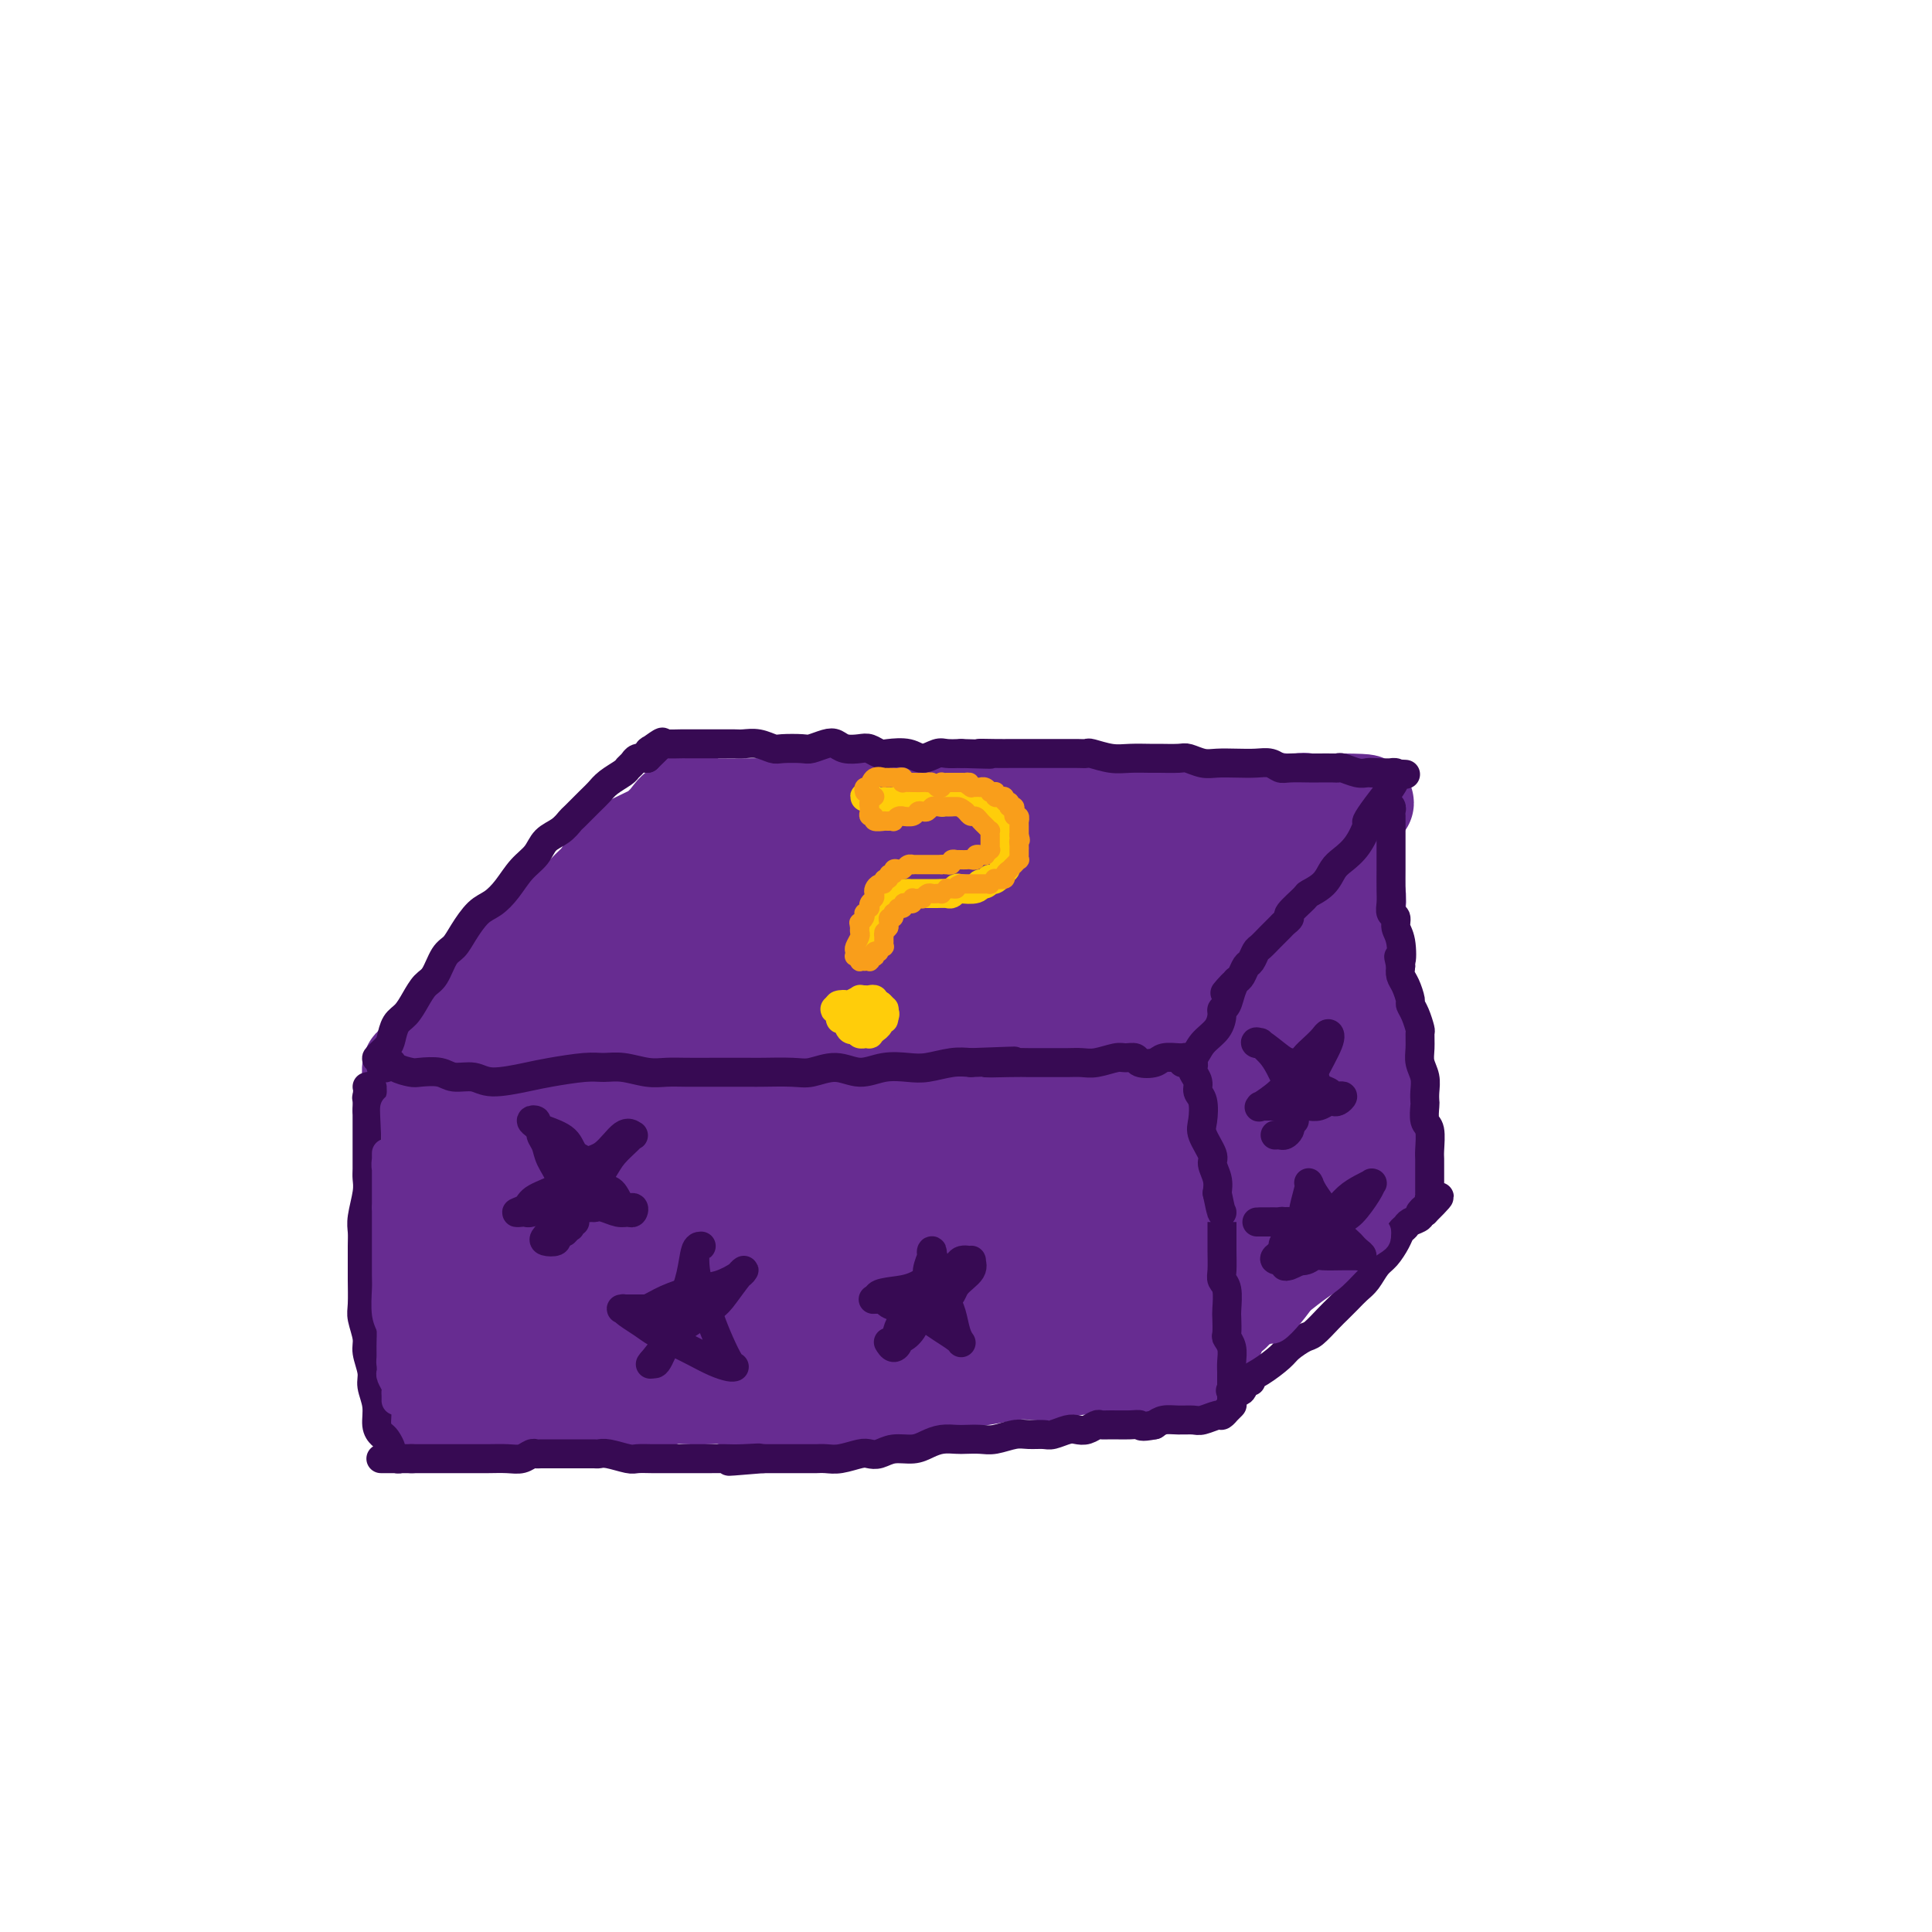 <svg viewBox='0 0 400 400' version='1.1' xmlns='http://www.w3.org/2000/svg' xmlns:xlink='http://www.w3.org/1999/xlink'><g fill='none' stroke='rgb(0,0,0)' stroke-width='4' stroke-linecap='round' stroke-linejoin='round'><path d='M87,210c-0.018,0.473 -0.035,0.945 1,0c1.035,-0.945 3.123,-3.309 5,-5c1.877,-1.691 3.544,-2.711 5,-4c1.456,-1.289 2.701,-2.847 5,-5c2.299,-2.153 5.652,-4.903 8,-7c2.348,-2.097 3.691,-3.543 6,-6c2.309,-2.457 5.586,-5.926 8,-8c2.414,-2.074 3.967,-2.752 5,-4c1.033,-1.248 1.547,-3.067 2,-4c0.453,-0.933 0.844,-0.981 1,-1c0.156,-0.019 0.078,-0.010 0,0'/><path d='M128,170c0.021,0.114 0.042,0.228 0,0c-0.042,-0.228 -0.148,-0.797 0,-1c0.148,-0.203 0.549,-0.042 1,0c0.451,0.042 0.953,-0.037 2,0c1.047,0.037 2.639,0.191 4,0c1.361,-0.191 2.491,-0.727 3,-1c0.509,-0.273 0.399,-0.282 1,0c0.601,0.282 1.914,0.856 4,1c2.086,0.144 4.944,-0.144 6,0c1.056,0.144 0.309,0.718 1,1c0.691,0.282 2.820,0.271 5,0c2.180,-0.271 4.411,-0.804 6,-1c1.589,-0.196 2.534,-0.057 3,0c0.466,0.057 0.452,0.030 1,0c0.548,-0.030 1.659,-0.064 3,0c1.341,0.064 2.911,0.227 5,0c2.089,-0.227 4.696,-0.844 6,-1c1.304,-0.156 1.304,0.151 2,0c0.696,-0.151 2.089,-0.758 5,-1c2.911,-0.242 7.342,-0.117 9,0c1.658,0.117 0.543,0.228 1,0c0.457,-0.228 2.484,-0.793 5,-1c2.516,-0.207 5.519,-0.056 7,0c1.481,0.056 1.440,0.016 2,0c0.560,-0.016 1.721,-0.008 3,0c1.279,0.008 2.676,0.016 5,0c2.324,-0.016 5.576,-0.057 7,0c1.424,0.057 1.019,0.211 2,0c0.981,-0.211 3.349,-0.789 6,-1c2.651,-0.211 5.586,-0.057 7,0c1.414,0.057 1.307,0.015 2,0c0.693,-0.015 2.187,-0.004 4,0c1.813,0.004 3.945,0.002 6,0c2.055,-0.002 4.033,-0.004 5,0c0.967,0.004 0.925,0.015 1,0c0.075,-0.015 0.269,-0.057 1,0c0.731,0.057 2.000,0.211 4,0c2.000,-0.211 4.731,-0.788 6,-1c1.269,-0.212 1.077,-0.061 1,0c-0.077,0.061 -0.038,0.030 0,0'/><path d='M276,164c-0.364,-0.316 -0.728,-0.632 -1,-1c-0.272,-0.368 -0.452,-0.788 -1,0c-0.548,0.788 -1.464,2.785 -2,4c-0.536,1.215 -0.692,1.649 -1,2c-0.308,0.351 -0.767,0.620 -1,1c-0.233,0.380 -0.240,0.870 -1,2c-0.760,1.130 -2.274,2.901 -3,4c-0.726,1.099 -0.666,1.528 -1,2c-0.334,0.472 -1.063,0.988 -2,2c-0.937,1.012 -2.083,2.521 -3,4c-0.917,1.479 -1.605,2.929 -2,4c-0.395,1.071 -0.495,1.763 -1,2c-0.505,0.237 -1.414,0.020 -2,1c-0.586,0.980 -0.851,3.156 -2,5c-1.149,1.844 -3.184,3.356 -4,4c-0.816,0.644 -0.415,0.420 -1,1c-0.585,0.580 -2.158,1.964 -3,3c-0.842,1.036 -0.955,1.725 -1,2c-0.045,0.275 -0.023,0.138 0,0'/><path d='M84,216c0.062,-0.000 0.123,-0.000 0,0c-0.123,0.000 -0.432,0.000 0,0c0.432,-0.000 1.605,-0.001 3,0c1.395,0.001 3.013,0.005 4,0c0.987,-0.005 1.343,-0.017 2,0c0.657,0.017 1.615,0.065 3,0c1.385,-0.065 3.198,-0.241 4,0c0.802,0.241 0.592,0.901 1,1c0.408,0.099 1.432,-0.361 3,0c1.568,0.361 3.678,1.542 5,2c1.322,0.458 1.856,0.191 2,0c0.144,-0.191 -0.103,-0.308 1,0c1.103,0.308 3.556,1.039 6,1c2.444,-0.039 4.880,-0.848 7,-1c2.120,-0.152 3.924,0.353 6,0c2.076,-0.353 4.423,-1.562 6,-2c1.577,-0.438 2.384,-0.103 3,0c0.616,0.103 1.040,-0.025 1,0c-0.040,0.025 -0.543,0.204 1,0c1.543,-0.204 5.131,-0.790 8,-1c2.869,-0.210 5.019,-0.042 6,0c0.981,0.042 0.795,-0.041 2,0c1.205,0.041 3.802,0.207 6,0c2.198,-0.207 3.997,-0.787 5,-1c1.003,-0.213 1.210,-0.057 2,0c0.790,0.057 2.163,0.016 4,0c1.837,-0.016 4.140,-0.008 6,0c1.860,0.008 3.279,0.017 4,0c0.721,-0.017 0.746,-0.061 2,0c1.254,0.061 3.738,0.226 6,0c2.262,-0.226 4.301,-0.845 5,-1c0.699,-0.155 0.056,0.152 1,0c0.944,-0.152 3.473,-0.762 6,-1c2.527,-0.238 5.053,-0.102 6,0c0.947,0.102 0.317,0.171 1,0c0.683,-0.171 2.681,-0.582 5,-1c2.319,-0.418 4.960,-0.844 6,-1c1.040,-0.156 0.480,-0.042 1,0c0.520,0.042 2.119,0.011 3,0c0.881,-0.011 1.045,-0.003 2,0c0.955,0.003 2.701,0.001 4,0c1.299,-0.001 2.149,-0.000 3,0'/><path d='M236,211c18.589,-1.332 6.061,-0.161 2,0c-4.061,0.161 0.345,-0.689 3,-1c2.655,-0.311 3.559,-0.082 4,0c0.441,0.082 0.419,0.018 1,0c0.581,-0.018 1.763,0.009 3,0c1.237,-0.009 2.527,-0.054 3,0c0.473,0.054 0.127,0.207 0,0c-0.127,-0.207 -0.036,-0.773 0,-1c0.036,-0.227 0.018,-0.113 0,0'/><path d='M89,212c0.229,0.448 0.457,0.896 0,1c-0.457,0.104 -1.601,-0.138 -2,0c-0.399,0.138 -0.054,0.654 0,1c0.054,0.346 -0.182,0.521 0,1c0.182,0.479 0.781,1.260 1,2c0.219,0.740 0.059,1.437 0,2c-0.059,0.563 -0.017,0.991 0,2c0.017,1.009 0.009,2.597 0,4c-0.009,1.403 -0.017,2.620 0,3c0.017,0.380 0.061,-0.076 0,1c-0.061,1.076 -0.228,3.685 0,6c0.228,2.315 0.850,4.335 1,6c0.150,1.665 -0.171,2.975 0,5c0.171,2.025 0.834,4.764 1,6c0.166,1.236 -0.167,0.969 0,1c0.167,0.031 0.832,0.359 1,1c0.168,0.641 -0.161,1.595 0,3c0.161,1.405 0.814,3.260 1,5c0.186,1.740 -0.094,3.364 0,5c0.094,1.636 0.561,3.283 1,6c0.439,2.717 0.850,6.504 1,8c0.150,1.496 0.040,0.700 0,2c-0.040,1.300 -0.011,4.696 0,7c0.011,2.304 0.003,3.515 0,4c-0.003,0.485 -0.002,0.242 0,0'/><path d='M246,203c0.000,-0.151 0.000,-0.302 0,0c-0.000,0.302 -0.000,1.057 0,2c0.000,0.943 0.000,2.073 0,3c-0.000,0.927 -0.000,1.650 0,2c0.000,0.350 0.000,0.326 0,1c-0.000,0.674 -0.000,2.046 0,4c0.000,1.954 0.000,4.492 0,7c-0.000,2.508 -0.001,4.987 0,7c0.001,2.013 0.004,3.559 0,5c-0.004,1.441 -0.016,2.776 0,4c0.016,1.224 0.061,2.336 0,4c-0.061,1.664 -0.227,3.879 0,6c0.227,2.121 0.846,4.148 1,5c0.154,0.852 -0.159,0.528 0,2c0.159,1.472 0.789,4.741 1,7c0.211,2.259 0.004,3.507 0,5c-0.004,1.493 0.195,3.232 0,5c-0.195,1.768 -0.784,3.567 -1,5c-0.216,1.433 -0.058,2.500 0,3c0.058,0.500 0.015,0.433 0,1c-0.015,0.567 -0.004,1.768 0,3c0.004,1.232 0.001,2.495 0,3c-0.001,0.505 -0.001,0.253 0,0'/><path d='M94,293c-0.068,0.423 -0.135,0.846 0,1c0.135,0.154 0.473,0.037 1,0c0.527,-0.037 1.244,0.004 2,0c0.756,-0.004 1.551,-0.054 2,0c0.449,0.054 0.550,0.212 2,0c1.450,-0.212 4.247,-0.792 6,-1c1.753,-0.208 2.461,-0.042 3,0c0.539,0.042 0.910,-0.040 1,0c0.090,0.040 -0.102,0.203 1,0c1.102,-0.203 3.499,-0.772 6,-1c2.501,-0.228 5.108,-0.114 6,0c0.892,0.114 0.069,0.227 1,0c0.931,-0.227 3.615,-0.793 6,-1c2.385,-0.207 4.472,-0.056 6,0c1.528,0.056 2.497,0.015 3,0c0.503,-0.015 0.542,-0.004 1,0c0.458,0.004 1.337,0.001 3,0c1.663,-0.001 4.111,-0.000 6,0c1.889,0.000 3.218,0.000 4,0c0.782,-0.000 1.015,0.000 2,0c0.985,-0.000 2.722,-0.000 5,0c2.278,0.000 5.097,0.001 7,0c1.903,-0.001 2.888,-0.003 5,0c2.112,0.003 5.349,0.011 7,0c1.651,-0.011 1.716,-0.040 2,0c0.284,0.040 0.788,0.151 2,0c1.212,-0.151 3.130,-0.562 5,-1c1.870,-0.438 3.690,-0.901 5,-1c1.310,-0.099 2.111,0.167 4,0c1.889,-0.167 4.867,-0.766 6,-1c1.133,-0.234 0.422,-0.101 1,0c0.578,0.101 2.444,0.171 4,0c1.556,-0.171 2.802,-0.582 4,-1c1.198,-0.418 2.348,-0.844 3,-1c0.652,-0.156 0.805,-0.041 2,0c1.195,0.041 3.431,0.007 5,0c1.569,-0.007 2.472,0.012 3,0c0.528,-0.012 0.681,-0.056 1,0c0.319,0.056 0.805,0.211 2,0c1.195,-0.211 3.099,-0.789 4,-1c0.901,-0.211 0.798,-0.057 1,0c0.202,0.057 0.708,0.015 1,0c0.292,-0.015 0.369,-0.004 1,0c0.631,0.004 1.815,0.002 3,0'/><path d='M239,285c8.945,-0.702 3.809,0.544 2,1c-1.809,0.456 -0.289,0.122 1,0c1.289,-0.122 2.347,-0.033 3,0c0.653,0.033 0.901,0.009 1,0c0.099,-0.009 0.050,-0.005 0,0'/><path d='M248,288c0.460,0.086 0.920,0.172 1,0c0.080,-0.172 -0.220,-0.602 0,-1c0.220,-0.398 0.961,-0.766 2,-1c1.039,-0.234 2.376,-0.335 3,-1c0.624,-0.665 0.534,-1.893 1,-3c0.466,-1.107 1.489,-2.094 2,-3c0.511,-0.906 0.511,-1.730 1,-3c0.489,-1.270 1.467,-2.985 2,-4c0.533,-1.015 0.620,-1.331 1,-2c0.380,-0.669 1.053,-1.691 2,-3c0.947,-1.309 2.167,-2.906 3,-4c0.833,-1.094 1.280,-1.685 2,-3c0.720,-1.315 1.713,-3.353 3,-5c1.287,-1.647 2.870,-2.904 4,-4c1.130,-1.096 1.809,-2.032 3,-3c1.191,-0.968 2.893,-1.969 4,-3c1.107,-1.031 1.617,-2.091 2,-3c0.383,-0.909 0.639,-1.666 1,-2c0.361,-0.334 0.828,-0.244 1,-1c0.172,-0.756 0.049,-2.359 0,-3c-0.049,-0.641 -0.025,-0.321 0,0'/><path d='M276,164c0.030,0.163 0.061,0.326 0,0c-0.061,-0.326 -0.213,-1.140 0,-1c0.213,0.140 0.793,1.234 1,2c0.207,0.766 0.042,1.204 0,2c-0.042,0.796 0.040,1.951 0,3c-0.040,1.049 -0.203,1.994 0,3c0.203,1.006 0.772,2.073 1,3c0.228,0.927 0.113,1.712 0,3c-0.113,1.288 -0.226,3.078 0,4c0.226,0.922 0.791,0.974 1,2c0.209,1.026 0.064,3.025 0,4c-0.064,0.975 -0.045,0.927 0,2c0.045,1.073 0.116,3.269 0,4c-0.116,0.731 -0.421,-0.002 0,1c0.421,1.002 1.566,3.738 2,5c0.434,1.262 0.155,1.050 0,1c-0.155,-0.050 -0.186,0.061 0,1c0.186,0.939 0.590,2.705 1,4c0.410,1.295 0.828,2.117 1,3c0.172,0.883 0.099,1.825 0,3c-0.099,1.175 -0.223,2.582 0,3c0.223,0.418 0.792,-0.153 1,0c0.208,0.153 0.055,1.031 0,2c-0.055,0.969 -0.011,2.029 0,3c0.011,0.971 -0.011,1.853 0,2c0.011,0.147 0.056,-0.441 0,0c-0.056,0.441 -0.211,1.910 0,3c0.211,1.090 0.789,1.802 1,2c0.211,0.198 0.056,-0.117 0,0c-0.056,0.117 -0.011,0.665 0,1c0.011,0.335 -0.011,0.456 0,1c0.011,0.544 0.055,1.510 0,2c-0.055,0.490 -0.211,0.502 0,1c0.211,0.498 0.788,1.480 1,2c0.212,0.520 0.061,0.577 0,1c-0.061,0.423 -0.030,1.211 0,2'/><path d='M286,238c1.563,11.853 0.470,4.486 0,2c-0.470,-2.486 -0.318,-0.092 0,1c0.318,1.092 0.804,0.881 1,1c0.196,0.119 0.104,0.568 0,1c-0.104,0.432 -0.220,0.847 0,1c0.220,0.153 0.777,0.044 1,0c0.223,-0.044 0.111,-0.022 0,0'/></g>
<g fill='none' stroke='rgb(103,44,145)' stroke-width='20' stroke-linecap='round' stroke-linejoin='round'><path d='M91,225c-0.075,0.000 -0.149,0.000 0,0c0.149,-0.000 0.523,-0.001 1,0c0.477,0.001 1.059,0.004 2,0c0.941,-0.004 2.242,-0.015 3,0c0.758,0.015 0.974,0.057 2,0c1.026,-0.057 2.864,-0.211 4,0c1.136,0.211 1.571,0.789 2,1c0.429,0.211 0.851,0.056 2,0c1.149,-0.056 3.024,-0.014 4,0c0.976,0.014 1.054,0.000 2,0c0.946,-0.000 2.760,0.014 4,0c1.240,-0.014 1.907,-0.056 3,0c1.093,0.056 2.613,0.209 4,0c1.387,-0.209 2.642,-0.779 4,-1c1.358,-0.221 2.821,-0.093 4,0c1.179,0.093 2.074,0.151 3,0c0.926,-0.151 1.882,-0.510 3,-1c1.118,-0.490 2.397,-1.112 4,-1c1.603,0.112 3.528,0.958 5,1c1.472,0.042 2.489,-0.720 4,-1c1.511,-0.280 3.516,-0.079 5,0c1.484,0.079 2.447,0.036 4,0c1.553,-0.036 3.696,-0.066 5,0c1.304,0.066 1.770,0.228 3,0c1.230,-0.228 3.223,-0.846 5,-1c1.777,-0.154 3.338,0.155 5,0c1.662,-0.155 3.425,-0.773 5,-1c1.575,-0.227 2.963,-0.061 4,0c1.037,0.061 1.725,0.017 3,0c1.275,-0.017 3.138,-0.009 5,0'/><path d='M195,221c16.811,-0.846 6.839,-0.962 4,-1c-2.839,-0.038 1.457,0.003 4,0c2.543,-0.003 3.334,-0.051 4,0c0.666,0.051 1.206,0.202 2,0c0.794,-0.202 1.841,-0.758 3,-1c1.159,-0.242 2.428,-0.170 4,0c1.572,0.170 3.445,0.438 5,0c1.555,-0.438 2.791,-1.581 4,-2c1.209,-0.419 2.389,-0.112 3,0c0.611,0.112 0.651,0.030 1,0c0.349,-0.030 1.006,-0.008 2,0c0.994,0.008 2.326,0.002 3,0c0.674,-0.002 0.690,-0.001 1,0c0.310,0.001 0.914,0.002 1,0c0.086,-0.002 -0.347,-0.005 0,0c0.347,0.005 1.475,0.019 2,0c0.525,-0.019 0.446,-0.072 1,0c0.554,0.072 1.741,0.268 3,0c1.259,-0.268 2.589,-1.001 3,-1c0.411,0.001 -0.096,0.735 0,1c0.096,0.265 0.796,0.060 1,0c0.204,-0.060 -0.088,0.025 0,0c0.088,-0.025 0.556,-0.162 1,0c0.444,0.162 0.865,0.621 1,1c0.135,0.379 -0.015,0.679 0,1c0.015,0.321 0.196,0.663 0,1c-0.196,0.337 -0.770,0.668 -1,1c-0.230,0.332 -0.115,0.666 0,1'/><path d='M247,222c0.310,1.348 0.084,1.717 0,2c-0.084,0.283 -0.026,0.481 0,1c0.026,0.519 0.021,1.359 0,2c-0.021,0.641 -0.058,1.083 0,2c0.058,0.917 0.212,2.311 0,3c-0.212,0.689 -0.789,0.675 -1,1c-0.211,0.325 -0.057,0.988 0,2c0.057,1.012 0.015,2.372 0,3c-0.015,0.628 -0.004,0.524 0,1c0.004,0.476 0.001,1.531 0,2c-0.001,0.469 -0.000,0.353 0,1c0.000,0.647 0.000,2.056 0,3c-0.000,0.944 -0.001,1.422 0,2c0.001,0.578 0.004,1.254 0,2c-0.004,0.746 -0.015,1.561 0,2c0.015,0.439 0.057,0.502 0,1c-0.057,0.498 -0.211,1.431 0,2c0.211,0.569 0.789,0.772 1,1c0.211,0.228 0.057,0.480 0,1c-0.057,0.520 -0.015,1.309 0,2c0.015,0.691 0.004,1.284 0,2c-0.004,0.716 -0.002,1.554 0,2c0.002,0.446 0.004,0.501 0,1c-0.004,0.499 -0.015,1.443 0,2c0.015,0.557 0.057,0.727 0,1c-0.057,0.273 -0.211,0.651 0,1c0.211,0.349 0.789,0.671 1,1c0.211,0.329 0.057,0.666 0,1c-0.057,0.334 -0.015,0.667 0,1c0.015,0.333 0.004,0.667 0,1c-0.004,0.333 -0.002,0.667 0,1'/><path d='M248,272c0.150,7.627 0.026,1.694 0,0c-0.026,-1.694 0.046,0.851 0,2c-0.046,1.149 -0.208,0.900 0,1c0.208,0.100 0.788,0.547 1,1c0.212,0.453 0.057,0.910 0,1c-0.057,0.090 -0.015,-0.187 0,0c0.015,0.187 0.005,0.838 0,1c-0.005,0.162 -0.004,-0.164 0,0c0.004,0.164 0.013,0.818 0,1c-0.013,0.182 -0.047,-0.109 0,0c0.047,0.109 0.175,0.617 0,1c-0.175,0.383 -0.654,0.642 -1,1c-0.346,0.358 -0.561,0.814 -1,1c-0.439,0.186 -1.103,0.102 -2,0c-0.897,-0.102 -2.027,-0.223 -3,0c-0.973,0.223 -1.788,0.791 -3,1c-1.212,0.209 -2.820,0.060 -4,0c-1.180,-0.060 -1.933,-0.030 -3,0c-1.067,0.030 -2.450,0.060 -4,0c-1.550,-0.060 -3.267,-0.209 -5,0c-1.733,0.209 -3.481,0.776 -5,1c-1.519,0.224 -2.808,0.105 -4,0c-1.192,-0.105 -2.287,-0.196 -4,0c-1.713,0.196 -4.046,0.678 -6,1c-1.954,0.322 -3.530,0.482 -5,1c-1.470,0.518 -2.833,1.393 -5,2c-2.167,0.607 -5.138,0.946 -7,1c-1.862,0.054 -2.617,-0.178 -4,0c-1.383,0.178 -3.395,0.765 -5,1c-1.605,0.235 -2.802,0.117 -4,0'/><path d='M174,290c-11.908,1.238 -6.179,0.333 -5,0c1.179,-0.333 -2.191,-0.093 -4,0c-1.809,0.093 -2.057,0.039 -3,0c-0.943,-0.039 -2.581,-0.063 -4,0c-1.419,0.063 -2.619,0.212 -4,0c-1.381,-0.212 -2.943,-0.785 -4,-1c-1.057,-0.215 -1.609,-0.072 -3,0c-1.391,0.072 -3.620,0.072 -5,0c-1.380,-0.072 -1.910,-0.216 -3,0c-1.090,0.216 -2.740,0.794 -4,1c-1.260,0.206 -2.132,0.041 -3,0c-0.868,-0.041 -1.734,0.042 -3,0c-1.266,-0.042 -2.934,-0.208 -4,0c-1.066,0.208 -1.531,0.792 -2,1c-0.469,0.208 -0.941,0.042 -2,0c-1.059,-0.042 -2.704,0.041 -4,0c-1.296,-0.041 -2.244,-0.207 -3,0c-0.756,0.207 -1.320,0.786 -2,1c-0.680,0.214 -1.477,0.061 -2,0c-0.523,-0.061 -0.772,-0.030 -1,0c-0.228,0.030 -0.436,0.061 -1,0c-0.564,-0.061 -1.486,-0.212 -2,0c-0.514,0.212 -0.620,0.789 -1,1c-0.380,0.211 -1.033,0.057 -2,0c-0.967,-0.057 -2.249,-0.015 -3,0c-0.751,0.015 -0.971,0.005 -1,0c-0.029,-0.005 0.133,-0.004 0,0c-0.133,0.004 -0.561,0.011 -1,0c-0.439,-0.011 -0.887,-0.042 -1,0c-0.113,0.042 0.111,0.155 0,0c-0.111,-0.155 -0.555,-0.577 -1,-1'/><path d='M96,292c-12.515,0.061 -4.803,-0.786 -2,-2c2.803,-1.214 0.699,-2.794 0,-4c-0.699,-1.206 0.009,-2.039 0,-4c-0.009,-1.961 -0.734,-5.050 -1,-7c-0.266,-1.950 -0.071,-2.761 0,-4c0.071,-1.239 0.019,-2.906 0,-5c-0.019,-2.094 -0.004,-4.615 0,-6c0.004,-1.385 -0.003,-1.635 0,-3c0.003,-1.365 0.014,-3.847 0,-6c-0.014,-2.153 -0.055,-3.978 0,-5c0.055,-1.022 0.206,-1.243 0,-2c-0.206,-0.757 -0.769,-2.052 -1,-3c-0.231,-0.948 -0.128,-1.549 0,-2c0.128,-0.451 0.283,-0.752 0,-1c-0.283,-0.248 -1.004,-0.444 -1,-1c0.004,-0.556 0.734,-1.473 1,-2c0.266,-0.527 0.069,-0.663 0,-1c-0.069,-0.337 -0.012,-0.874 0,-1c0.012,-0.126 -0.023,0.158 0,0c0.023,-0.158 0.104,-0.758 0,-1c-0.104,-0.242 -0.393,-0.126 0,0c0.393,0.126 1.467,0.261 2,2c0.533,1.739 0.524,5.081 1,7c0.476,1.919 1.438,2.414 2,4c0.562,1.586 0.724,4.263 1,6c0.276,1.737 0.665,2.535 1,4c0.335,1.465 0.616,3.599 1,5c0.384,1.401 0.873,2.070 1,3c0.127,0.930 -0.106,2.123 0,3c0.106,0.877 0.553,1.439 1,2'/><path d='M102,268c1.546,5.730 0.410,2.056 0,1c-0.410,-1.056 -0.096,0.508 0,1c0.096,0.492 -0.027,-0.087 0,0c0.027,0.087 0.202,0.841 0,0c-0.202,-0.841 -0.782,-3.275 -1,-6c-0.218,-2.725 -0.072,-5.739 0,-9c0.072,-3.261 0.072,-6.769 0,-9c-0.072,-2.231 -0.216,-3.185 0,-4c0.216,-0.815 0.790,-1.489 1,-2c0.210,-0.511 0.055,-0.858 0,-1c-0.055,-0.142 -0.011,-0.080 0,0c0.011,0.080 -0.010,0.179 0,2c0.010,1.821 0.053,5.366 0,9c-0.053,3.634 -0.200,7.359 0,10c0.200,2.641 0.747,4.199 1,6c0.253,1.801 0.212,3.844 0,5c-0.212,1.156 -0.596,1.424 -1,2c-0.404,0.576 -0.827,1.460 -1,2c-0.173,0.540 -0.097,0.736 0,1c0.097,0.264 0.214,0.595 0,0c-0.214,-0.595 -0.757,-2.116 -1,-4c-0.243,-1.884 -0.184,-4.130 0,-7c0.184,-2.870 0.494,-6.364 1,-10c0.506,-3.636 1.208,-7.413 2,-10c0.792,-2.587 1.672,-3.984 2,-5c0.328,-1.016 0.103,-1.653 0,-2c-0.103,-0.347 -0.083,-0.405 0,0c0.083,0.405 0.228,1.274 0,4c-0.228,2.726 -0.831,7.311 -1,11c-0.169,3.689 0.094,6.483 0,9c-0.094,2.517 -0.547,4.759 -1,7'/><path d='M103,269c-0.302,5.104 -0.056,3.364 0,3c0.056,-0.364 -0.076,0.650 0,1c0.076,0.350 0.362,0.038 0,0c-0.362,-0.038 -1.372,0.200 -2,0c-0.628,-0.200 -0.873,-0.837 -1,-3c-0.127,-2.163 -0.135,-5.851 0,-9c0.135,-3.149 0.413,-5.758 1,-9c0.587,-3.242 1.482,-7.117 2,-10c0.518,-2.883 0.660,-4.775 1,-6c0.340,-1.225 0.880,-1.783 1,-2c0.120,-0.217 -0.178,-0.091 0,0c0.178,0.091 0.832,0.149 1,2c0.168,1.851 -0.152,5.496 0,10c0.152,4.504 0.774,9.865 1,14c0.226,4.135 0.056,7.042 0,10c-0.056,2.958 0.001,5.966 0,7c-0.001,1.034 -0.061,0.094 0,0c0.061,-0.094 0.242,0.660 0,1c-0.242,0.340 -0.908,0.268 -1,-2c-0.092,-2.268 0.389,-6.732 1,-10c0.611,-3.268 1.353,-5.340 3,-9c1.647,-3.660 4.201,-8.906 6,-13c1.799,-4.094 2.843,-7.034 4,-9c1.157,-1.966 2.427,-2.956 3,-4c0.573,-1.044 0.448,-2.141 0,-1c-0.448,1.141 -1.220,4.520 -2,8c-0.780,3.480 -1.568,7.062 -3,11c-1.432,3.938 -3.508,8.231 -5,12c-1.492,3.769 -2.402,7.015 -3,9c-0.598,1.985 -0.885,2.710 -1,3c-0.115,0.290 -0.057,0.145 0,0'/><path d='M109,273c-2.408,6.472 -1.430,1.650 -1,-1c0.430,-2.650 0.310,-3.130 1,-5c0.690,-1.870 2.191,-5.131 4,-8c1.809,-2.869 3.927,-5.344 6,-8c2.073,-2.656 4.101,-5.491 6,-8c1.899,-2.509 3.668,-4.691 5,-6c1.332,-1.309 2.228,-1.745 3,-2c0.772,-0.255 1.421,-0.329 1,1c-0.421,1.329 -1.912,4.061 -3,8c-1.088,3.939 -1.774,9.084 -3,13c-1.226,3.916 -2.993,6.603 -4,9c-1.007,2.397 -1.256,4.503 -2,6c-0.744,1.497 -1.985,2.385 -3,3c-1.015,0.615 -1.805,0.956 -2,1c-0.195,0.044 0.205,-0.211 0,0c-0.205,0.211 -1.016,0.887 0,-1c1.016,-1.887 3.858,-6.338 6,-10c2.142,-3.662 3.583,-6.534 7,-11c3.417,-4.466 8.809,-10.526 12,-14c3.191,-3.474 4.182,-4.364 5,-5c0.818,-0.636 1.464,-1.019 2,-1c0.536,0.019 0.962,0.440 0,2c-0.962,1.560 -3.312,4.258 -5,7c-1.688,2.742 -2.712,5.527 -4,8c-1.288,2.473 -2.839,4.634 -6,8c-3.161,3.366 -7.932,7.937 -10,10c-2.068,2.063 -1.433,1.619 -2,2c-0.567,0.381 -2.338,1.587 -3,2c-0.662,0.413 -0.217,0.034 0,0c0.217,-0.034 0.205,0.276 2,-1c1.795,-1.276 5.398,-4.138 9,-7'/><path d='M130,265c3.522,-3.078 6.829,-6.772 10,-10c3.171,-3.228 6.208,-5.990 10,-9c3.792,-3.010 8.341,-6.270 11,-8c2.659,-1.730 3.428,-1.932 4,-2c0.572,-0.068 0.947,-0.001 1,1c0.053,1.001 -0.217,2.938 -1,5c-0.783,2.062 -2.081,4.250 -4,7c-1.919,2.750 -4.459,6.061 -7,9c-2.541,2.939 -5.083,5.505 -8,8c-2.917,2.495 -6.209,4.920 -9,7c-2.791,2.080 -5.082,3.816 -7,5c-1.918,1.184 -3.465,1.817 -4,2c-0.535,0.183 -0.059,-0.085 0,0c0.059,0.085 -0.300,0.521 1,-1c1.300,-1.521 4.260,-4.999 7,-8c2.740,-3.001 5.261,-5.524 9,-9c3.739,-3.476 8.696,-7.905 13,-11c4.304,-3.095 7.955,-4.857 11,-7c3.045,-2.143 5.485,-4.666 8,-6c2.515,-1.334 5.107,-1.479 6,-2c0.893,-0.521 0.089,-1.419 0,-1c-0.089,0.419 0.539,2.156 -1,4c-1.539,1.844 -5.245,3.797 -9,7c-3.755,3.203 -7.558,7.657 -11,11c-3.442,3.343 -6.523,5.574 -10,8c-3.477,2.426 -7.352,5.048 -10,7c-2.648,1.952 -4.071,3.235 -5,4c-0.929,0.765 -1.366,1.014 1,-1c2.366,-2.014 7.533,-6.290 12,-10c4.467,-3.710 8.233,-6.855 12,-10'/><path d='M160,255c6.778,-5.279 11.225,-7.976 16,-11c4.775,-3.024 9.880,-6.374 13,-8c3.120,-1.626 4.257,-1.527 5,-2c0.743,-0.473 1.092,-1.516 1,-1c-0.092,0.516 -0.624,2.593 -2,5c-1.376,2.407 -3.597,5.146 -6,8c-2.403,2.854 -4.988,5.825 -9,10c-4.012,4.175 -9.450,9.555 -14,13c-4.550,3.445 -8.213,4.955 -10,6c-1.787,1.045 -1.700,1.626 -2,2c-0.300,0.374 -0.988,0.543 -1,0c-0.012,-0.543 0.650,-1.797 2,-3c1.350,-1.203 3.387,-2.353 7,-5c3.613,-2.647 8.800,-6.789 14,-10c5.200,-3.211 10.412,-5.491 15,-8c4.588,-2.509 8.551,-5.247 13,-8c4.449,-2.753 9.384,-5.519 13,-7c3.616,-1.481 5.913,-1.675 8,-2c2.087,-0.325 3.962,-0.781 5,-1c1.038,-0.219 1.237,-0.200 0,2c-1.237,2.200 -3.911,6.582 -7,10c-3.089,3.418 -6.593,5.872 -10,9c-3.407,3.128 -6.715,6.931 -11,10c-4.285,3.069 -9.545,5.404 -13,7c-3.455,1.596 -5.103,2.453 -7,3c-1.897,0.547 -4.042,0.785 -5,1c-0.958,0.215 -0.729,0.409 0,0c0.729,-0.409 1.958,-1.419 4,-3c2.042,-1.581 4.896,-3.733 9,-7c4.104,-3.267 9.458,-7.648 14,-11c4.542,-3.352 8.271,-5.676 12,-8'/><path d='M214,246c7.880,-5.620 8.078,-5.170 9,-5c0.922,0.170 2.566,0.060 3,0c0.434,-0.060 -0.343,-0.071 -1,1c-0.657,1.071 -1.196,3.222 -3,6c-1.804,2.778 -4.875,6.182 -8,9c-3.125,2.818 -6.306,5.052 -9,7c-2.694,1.948 -4.901,3.612 -7,5c-2.099,1.388 -4.091,2.501 -5,3c-0.909,0.499 -0.735,0.383 0,0c0.735,-0.383 2.030,-1.035 4,-2c1.970,-0.965 4.613,-2.243 7,-4c2.387,-1.757 4.517,-3.992 8,-6c3.483,-2.008 8.320,-3.788 12,-5c3.680,-1.212 6.202,-1.857 8,-2c1.798,-0.143 2.873,0.215 3,1c0.127,0.785 -0.693,1.996 -2,4c-1.307,2.004 -3.102,4.801 -5,7c-1.898,2.199 -3.900,3.799 -5,5c-1.100,1.201 -1.300,2.003 -2,3c-0.700,0.997 -1.901,2.188 -2,2c-0.099,-0.188 0.905,-1.755 2,-3c1.095,-1.245 2.280,-2.166 4,-4c1.720,-1.834 3.975,-4.579 6,-7c2.025,-2.421 3.819,-4.519 5,-6c1.181,-1.481 1.750,-2.345 2,-3c0.250,-0.655 0.183,-1.099 0,-1c-0.183,0.099 -0.481,0.743 -1,2c-0.519,1.257 -1.260,3.129 -2,5'/><path d='M235,258c-0.647,2.117 -0.765,4.409 -1,6c-0.235,1.591 -0.589,2.481 -1,3c-0.411,0.519 -0.881,0.668 -1,1c-0.119,0.332 0.112,0.849 0,1c-0.112,0.151 -0.566,-0.062 -1,0c-0.434,0.062 -0.849,0.400 -1,0c-0.151,-0.400 -0.037,-1.538 0,-3c0.037,-1.462 -0.002,-3.248 0,-5c0.002,-1.752 0.044,-3.471 0,-5c-0.044,-1.529 -0.173,-2.869 0,-5c0.173,-2.131 0.647,-5.052 1,-7c0.353,-1.948 0.585,-2.924 1,-4c0.415,-1.076 1.011,-2.254 1,-2c-0.011,0.254 -0.631,1.938 -1,3c-0.369,1.062 -0.488,1.501 -1,3c-0.512,1.499 -1.418,4.057 -2,6c-0.582,1.943 -0.840,3.269 -1,4c-0.160,0.731 -0.221,0.867 0,1c0.221,0.133 0.726,0.264 1,0c0.274,-0.264 0.319,-0.923 1,-2c0.681,-1.077 1.999,-2.570 3,-4c1.001,-1.430 1.685,-2.795 2,-4c0.315,-1.205 0.260,-2.249 1,-4c0.740,-1.751 2.275,-4.209 3,-6c0.725,-1.791 0.642,-2.913 1,-4c0.358,-1.087 1.158,-2.137 2,-3c0.842,-0.863 1.727,-1.540 2,-2c0.273,-0.460 -0.065,-0.703 0,-1c0.065,-0.297 0.532,-0.649 1,-1'/><path d='M245,224c2.760,-5.018 1.158,-2.562 1,-2c-0.158,0.562 1.126,-0.769 2,-2c0.874,-1.231 1.337,-2.360 2,-3c0.663,-0.640 1.526,-0.790 2,-1c0.474,-0.210 0.560,-0.479 1,-1c0.440,-0.521 1.235,-1.294 2,-2c0.765,-0.706 1.500,-1.345 2,-2c0.500,-0.655 0.765,-1.326 1,-2c0.235,-0.674 0.440,-1.352 1,-2c0.560,-0.648 1.474,-1.268 2,-2c0.526,-0.732 0.663,-1.577 1,-2c0.337,-0.423 0.876,-0.426 1,-1c0.124,-0.574 -0.165,-1.721 0,-2c0.165,-0.279 0.783,0.310 1,0c0.217,-0.310 0.031,-1.520 0,-2c-0.031,-0.480 0.091,-0.230 0,0c-0.091,0.230 -0.397,0.440 -1,1c-0.603,0.560 -1.503,1.470 -3,3c-1.497,1.530 -3.591,3.682 -5,5c-1.409,1.318 -2.133,1.803 -3,3c-0.867,1.197 -1.878,3.105 -3,4c-1.122,0.895 -2.355,0.778 -3,1c-0.645,0.222 -0.703,0.783 -1,1c-0.297,0.217 -0.832,0.089 -1,0c-0.168,-0.089 0.032,-0.139 1,-1c0.968,-0.861 2.705,-2.532 4,-4c1.295,-1.468 2.147,-2.734 3,-4'/><path d='M252,207c1.216,-1.777 1.257,-2.218 2,-3c0.743,-0.782 2.188,-1.905 3,-3c0.812,-1.095 0.990,-2.163 2,-3c1.010,-0.837 2.853,-1.442 4,-2c1.147,-0.558 1.599,-1.067 2,-2c0.401,-0.933 0.752,-2.288 1,-3c0.248,-0.712 0.392,-0.781 1,-1c0.608,-0.219 1.678,-0.587 2,-1c0.322,-0.413 -0.106,-0.870 0,-1c0.106,-0.130 0.745,0.067 1,0c0.255,-0.067 0.125,-0.400 0,-1c-0.125,-0.600 -0.245,-1.469 0,-2c0.245,-0.531 0.854,-0.724 1,-1c0.146,-0.276 -0.171,-0.633 0,-1c0.171,-0.367 0.829,-0.742 1,-1c0.171,-0.258 -0.146,-0.399 0,-1c0.146,-0.601 0.756,-1.663 1,-2c0.244,-0.337 0.122,0.049 0,0c-0.122,-0.049 -0.244,-0.534 0,-1c0.244,-0.466 0.854,-0.913 1,-1c0.146,-0.087 -0.172,0.187 0,0c0.172,-0.187 0.834,-0.834 1,-1c0.166,-0.166 -0.166,0.149 0,0c0.166,-0.149 0.828,-0.762 1,-1c0.172,-0.238 -0.147,-0.103 0,0c0.147,0.103 0.761,0.172 1,0c0.239,-0.172 0.103,-0.585 0,-1c-0.103,-0.415 -0.172,-0.833 0,-1c0.172,-0.167 0.586,-0.084 1,0'/><path d='M278,173c1.349,-2.619 0.222,-1.166 0,0c-0.222,1.166 0.463,2.044 1,3c0.537,0.956 0.928,1.988 1,3c0.072,1.012 -0.173,2.002 0,3c0.173,0.998 0.765,2.003 1,3c0.235,0.997 0.115,1.985 0,3c-0.115,1.015 -0.223,2.059 0,3c0.223,0.941 0.777,1.781 1,3c0.223,1.219 0.116,2.816 0,4c-0.116,1.184 -0.242,1.953 0,3c0.242,1.047 0.853,2.370 1,4c0.147,1.630 -0.171,3.566 0,5c0.171,1.434 0.831,2.367 1,3c0.169,0.633 -0.152,0.967 0,2c0.152,1.033 0.776,2.766 1,4c0.224,1.234 0.046,1.968 0,3c-0.046,1.032 0.040,2.360 0,3c-0.040,0.640 -0.207,0.591 0,1c0.207,0.409 0.788,1.274 1,2c0.212,0.726 0.057,1.311 0,2c-0.057,0.689 -0.015,1.480 0,2c0.015,0.520 0.004,0.769 0,1c-0.004,0.231 -0.001,0.444 0,1c0.001,0.556 0.000,1.455 0,2c-0.000,0.545 -0.000,0.737 0,1c0.000,0.263 0.000,0.596 0,1c-0.000,0.404 -0.000,0.878 0,1c0.000,0.122 0.000,-0.108 0,0c-0.000,0.108 -0.000,0.554 0,1'/><path d='M286,240c1.110,10.653 -0.114,3.785 -1,2c-0.886,-1.785 -1.435,1.514 -2,3c-0.565,1.486 -1.147,1.160 -2,2c-0.853,0.840 -1.975,2.846 -3,4c-1.025,1.154 -1.951,1.455 -3,2c-1.049,0.545 -2.220,1.335 -3,2c-0.780,0.665 -1.168,1.204 -2,2c-0.832,0.796 -2.107,1.847 -3,3c-0.893,1.153 -1.404,2.407 -2,3c-0.596,0.593 -1.276,0.525 -2,1c-0.724,0.475 -1.493,1.494 -2,2c-0.507,0.506 -0.751,0.499 -1,1c-0.249,0.501 -0.501,1.510 -1,2c-0.499,0.490 -1.243,0.460 -2,1c-0.757,0.540 -1.527,1.651 -2,2c-0.473,0.349 -0.649,-0.064 -1,0c-0.351,0.064 -0.879,0.604 -1,1c-0.121,0.396 0.164,0.646 0,1c-0.164,0.354 -0.776,0.812 -1,1c-0.224,0.188 -0.059,0.108 0,0c0.059,-0.108 0.011,-0.242 0,0c-0.011,0.242 0.013,0.861 0,1c-0.013,0.139 -0.064,-0.202 0,-1c0.064,-0.798 0.241,-2.053 1,-4c0.759,-1.947 2.098,-4.587 4,-8c1.902,-3.413 4.365,-7.601 6,-11c1.635,-3.399 2.441,-6.010 4,-10c1.559,-3.990 3.872,-9.358 6,-13c2.128,-3.642 4.073,-5.557 5,-7c0.927,-1.443 0.836,-2.412 1,-3c0.164,-0.588 0.582,-0.794 1,-1'/><path d='M280,218c3.747,-8.272 -0.385,-0.953 -3,3c-2.615,3.953 -3.713,4.542 -5,7c-1.287,2.458 -2.765,6.787 -4,10c-1.235,3.213 -2.229,5.309 -3,7c-0.771,1.691 -1.321,2.976 -2,4c-0.679,1.024 -1.488,1.787 -2,2c-0.512,0.213 -0.728,-0.123 -1,0c-0.272,0.123 -0.600,0.705 -1,0c-0.400,-0.705 -0.871,-2.699 -1,-5c-0.129,-2.301 0.084,-4.910 1,-8c0.916,-3.090 2.536,-6.661 4,-11c1.464,-4.339 2.773,-9.446 4,-13c1.227,-3.554 2.373,-5.553 3,-7c0.627,-1.447 0.734,-2.340 1,-3c0.266,-0.660 0.691,-1.087 0,0c-0.691,1.087 -2.500,3.688 -4,7c-1.500,3.312 -2.693,7.336 -4,11c-1.307,3.664 -2.729,6.969 -4,10c-1.271,3.031 -2.391,5.790 -3,7c-0.609,1.210 -0.708,0.871 -1,1c-0.292,0.129 -0.778,0.725 -1,1c-0.222,0.275 -0.179,0.229 0,-1c0.179,-1.229 0.493,-3.642 1,-6c0.507,-2.358 1.206,-4.663 2,-6c0.794,-1.337 1.682,-1.706 2,-2c0.318,-0.294 0.065,-0.512 0,-1c-0.065,-0.488 0.060,-1.247 -2,-1c-2.060,0.247 -6.303,1.499 -8,2c-1.697,0.501 -0.849,0.250 0,0'/><path d='M85,223c0.019,0.218 0.038,0.435 0,0c-0.038,-0.435 -0.134,-1.523 0,-2c0.134,-0.477 0.497,-0.343 1,-1c0.503,-0.657 1.146,-2.104 2,-3c0.854,-0.896 1.917,-1.241 3,-2c1.083,-0.759 2.185,-1.933 3,-3c0.815,-1.067 1.345,-2.029 2,-3c0.655,-0.971 1.437,-1.953 2,-3c0.563,-1.047 0.907,-2.161 2,-3c1.093,-0.839 2.935,-1.404 4,-2c1.065,-0.596 1.354,-1.224 2,-2c0.646,-0.776 1.650,-1.699 3,-3c1.350,-1.301 3.044,-2.979 4,-4c0.956,-1.021 1.172,-1.386 2,-2c0.828,-0.614 2.267,-1.478 3,-2c0.733,-0.522 0.758,-0.701 1,-1c0.242,-0.299 0.699,-0.718 1,-1c0.301,-0.282 0.447,-0.428 1,-1c0.553,-0.572 1.515,-1.572 2,-2c0.485,-0.428 0.494,-0.285 1,-1c0.506,-0.715 1.508,-2.289 2,-3c0.492,-0.711 0.475,-0.557 1,-1c0.525,-0.443 1.594,-1.481 2,-2c0.406,-0.519 0.150,-0.520 1,-1c0.850,-0.480 2.805,-1.439 4,-2c1.195,-0.561 1.630,-0.724 2,-1c0.370,-0.276 0.674,-0.665 1,-1c0.326,-0.335 0.675,-0.616 1,-1c0.325,-0.384 0.626,-0.873 1,-1c0.374,-0.127 0.821,0.106 1,0c0.179,-0.106 0.089,-0.553 0,-1'/><path d='M140,168c6.170,-5.354 1.594,-1.238 0,0c-1.594,1.238 -0.207,-0.400 1,-1c1.207,-0.600 2.234,-0.161 3,0c0.766,0.161 1.272,0.044 2,0c0.728,-0.044 1.677,-0.016 3,0c1.323,0.016 3.020,0.018 5,0c1.980,-0.018 4.243,-0.057 6,0c1.757,0.057 3.007,0.212 5,0c1.993,-0.212 4.731,-0.789 7,-1c2.269,-0.211 4.071,-0.057 6,0c1.929,0.057 3.985,0.017 6,0c2.015,-0.017 3.989,-0.010 6,0c2.011,0.010 4.059,0.022 6,0c1.941,-0.022 3.774,-0.077 6,0c2.226,0.077 4.845,0.287 7,0c2.155,-0.287 3.846,-1.072 6,-1c2.154,0.072 4.771,1.000 7,1c2.229,-0.000 4.070,-0.928 6,-1c1.930,-0.072 3.950,0.713 6,1c2.050,0.287 4.130,0.077 6,0c1.870,-0.077 3.530,-0.021 5,0c1.470,0.021 2.751,0.006 4,0c1.249,-0.006 2.468,-0.003 4,0c1.532,0.003 3.378,0.006 5,0c1.622,-0.006 3.018,-0.019 4,0c0.982,0.019 1.548,0.072 2,0c0.452,-0.072 0.790,-0.268 1,0c0.210,0.268 0.294,1.000 1,1c0.706,0.000 2.036,-0.731 3,-1c0.964,-0.269 1.561,-0.077 2,0c0.439,0.077 0.719,0.038 1,0'/><path d='M272,166c20.604,-0.083 6.113,0.710 1,1c-5.113,0.290 -0.847,0.076 1,0c1.847,-0.076 1.276,-0.016 1,0c-0.276,0.016 -0.255,-0.014 0,0c0.255,0.014 0.745,0.072 1,0c0.255,-0.072 0.276,-0.275 0,0c-0.276,0.275 -0.848,1.027 -2,2c-1.152,0.973 -2.885,2.168 -5,3c-2.115,0.832 -4.611,1.303 -8,2c-3.389,0.697 -7.669,1.621 -11,2c-3.331,0.379 -5.712,0.212 -10,1c-4.288,0.788 -10.483,2.531 -16,4c-5.517,1.469 -10.358,2.663 -16,4c-5.642,1.337 -12.086,2.816 -18,5c-5.914,2.184 -11.298,5.073 -16,7c-4.702,1.927 -8.721,2.891 -12,4c-3.279,1.109 -5.819,2.361 -10,4c-4.181,1.639 -10.003,3.663 -15,6c-4.997,2.337 -9.167,4.986 -13,7c-3.833,2.014 -7.328,3.391 -10,5c-2.672,1.609 -4.521,3.449 -5,4c-0.479,0.551 0.412,-0.186 1,-1c0.588,-0.814 0.873,-1.706 3,-4c2.127,-2.294 6.095,-5.989 9,-9c2.905,-3.011 4.745,-5.337 7,-8c2.255,-2.663 4.924,-5.662 7,-8c2.076,-2.338 3.559,-4.014 6,-6c2.441,-1.986 5.840,-4.282 7,-5c1.160,-0.718 0.080,0.141 -1,1'/><path d='M148,187c4.890,-5.568 -2.386,0.512 -7,4c-4.614,3.488 -6.565,4.382 -9,6c-2.435,1.618 -5.354,3.958 -9,6c-3.646,2.042 -8.017,3.787 -11,5c-2.983,1.213 -4.576,1.894 -6,2c-1.424,0.106 -2.678,-0.365 -3,-1c-0.322,-0.635 0.288,-1.436 2,-3c1.712,-1.564 4.527,-3.890 7,-6c2.473,-2.110 4.605,-4.002 9,-7c4.395,-2.998 11.052,-7.102 16,-10c4.948,-2.898 8.185,-4.592 11,-6c2.815,-1.408 5.207,-2.532 7,-3c1.793,-0.468 2.985,-0.281 3,0c0.015,0.281 -1.149,0.657 -2,2c-0.851,1.343 -1.390,3.652 -4,7c-2.610,3.348 -7.290,7.736 -11,11c-3.710,3.264 -6.451,5.405 -10,9c-3.549,3.595 -7.905,8.643 -11,11c-3.095,2.357 -4.930,2.024 -6,2c-1.070,-0.024 -1.377,0.260 -1,0c0.377,-0.260 1.437,-1.065 4,-3c2.563,-1.935 6.628,-4.999 11,-8c4.372,-3.001 9.053,-5.937 14,-9c4.947,-3.063 10.162,-6.252 15,-9c4.838,-2.748 9.300,-5.054 14,-7c4.700,-1.946 9.640,-3.533 13,-4c3.360,-0.467 5.141,0.187 6,1c0.859,0.813 0.797,1.785 -1,4c-1.797,2.215 -5.330,5.673 -8,8c-2.670,2.327 -4.477,3.522 -8,6c-3.523,2.478 -8.761,6.239 -14,10'/><path d='M159,205c-5.492,4.229 -8.223,6.801 -11,9c-2.777,2.199 -5.601,4.023 -7,5c-1.399,0.977 -1.375,1.105 -1,1c0.375,-0.105 1.100,-0.442 4,-2c2.900,-1.558 7.976,-4.336 12,-7c4.024,-2.664 6.996,-5.212 13,-9c6.004,-3.788 15.041,-8.814 21,-12c5.959,-3.186 8.839,-4.531 13,-6c4.161,-1.469 9.603,-3.061 13,-4c3.397,-0.939 4.751,-1.226 5,-1c0.249,0.226 -0.605,0.964 -3,3c-2.395,2.036 -6.329,5.370 -12,10c-5.671,4.630 -13.078,10.554 -19,16c-5.922,5.446 -10.357,10.413 -14,14c-3.643,3.587 -6.493,5.795 -9,8c-2.507,2.205 -4.672,4.407 -5,5c-0.328,0.593 1.182,-0.425 3,-2c1.818,-1.575 3.943,-3.709 8,-7c4.057,-3.291 10.046,-7.740 16,-12c5.954,-4.260 11.872,-8.332 17,-12c5.128,-3.668 9.466,-6.933 15,-10c5.534,-3.067 12.266,-5.935 17,-8c4.734,-2.065 7.471,-3.328 9,-4c1.529,-0.672 1.851,-0.754 2,0c0.149,0.754 0.126,2.345 -1,4c-1.126,1.655 -3.353,3.375 -6,6c-2.647,2.625 -5.712,6.154 -10,10c-4.288,3.846 -9.799,8.010 -13,11c-3.201,2.990 -4.093,4.805 -5,6c-0.907,1.195 -1.831,1.770 -2,2c-0.169,0.230 0.415,0.115 1,0'/><path d='M210,219c-4.745,4.736 0.893,-0.923 5,-4c4.107,-3.077 6.684,-3.571 11,-6c4.316,-2.429 10.370,-6.792 15,-10c4.630,-3.208 7.836,-5.260 11,-7c3.164,-1.740 6.285,-3.166 8,-4c1.715,-0.834 2.025,-1.075 2,-1c-0.025,0.075 -0.384,0.465 -2,2c-1.616,1.535 -4.490,4.215 -6,6c-1.510,1.785 -1.658,2.676 -3,4c-1.342,1.324 -3.880,3.081 -5,4c-1.120,0.919 -0.822,1.001 -1,1c-0.178,-0.001 -0.832,-0.085 -1,0c-0.168,0.085 0.151,0.338 1,0c0.849,-0.338 2.228,-1.266 3,-2c0.772,-0.734 0.939,-1.275 1,-2c0.061,-0.725 0.018,-1.636 0,-2c-0.018,-0.364 -0.009,-0.182 0,0'/></g>
<g fill='none' stroke='rgb(55,10,83)' stroke-width='6' stroke-linecap='round' stroke-linejoin='round'><path d='M79,221c-0.085,-0.036 -0.170,-0.073 0,0c0.170,0.073 0.596,0.254 1,0c0.404,-0.254 0.787,-0.945 1,-1c0.213,-0.055 0.257,0.525 1,1c0.743,0.475 2.183,0.844 3,1c0.817,0.156 1.009,0.099 2,0c0.991,-0.099 2.782,-0.240 4,0c1.218,0.240 1.862,0.860 3,1c1.138,0.140 2.769,-0.201 4,0c1.231,0.201 2.061,0.944 4,1c1.939,0.056 4.986,-0.574 7,-1c2.014,-0.426 2.996,-0.646 5,-1c2.004,-0.354 5.029,-0.841 7,-1c1.971,-0.159 2.889,0.010 4,0c1.111,-0.010 2.415,-0.199 4,0c1.585,0.199 3.451,0.785 5,1c1.549,0.215 2.782,0.058 4,0c1.218,-0.058 2.423,-0.016 4,0c1.577,0.016 3.526,0.006 6,0c2.474,-0.006 5.473,-0.007 7,0c1.527,0.007 1.583,0.021 3,0c1.417,-0.021 4.194,-0.076 6,0c1.806,0.076 2.640,0.283 4,0c1.360,-0.283 3.247,-1.056 5,-1c1.753,0.056 3.371,0.939 5,1c1.629,0.061 3.268,-0.702 5,-1c1.732,-0.298 3.557,-0.131 5,0c1.443,0.131 2.504,0.228 4,0c1.496,-0.228 3.427,-0.779 5,-1c1.573,-0.221 2.786,-0.110 4,0'/><path d='M201,220c16.030,-0.619 6.605,-0.166 4,0c-2.605,0.166 1.609,0.044 4,0c2.391,-0.044 2.960,-0.011 4,0c1.040,0.011 2.551,-0.001 4,0c1.449,0.001 2.835,0.015 4,0c1.165,-0.015 2.109,-0.057 3,0c0.891,0.057 1.728,0.215 3,0c1.272,-0.215 2.978,-0.803 4,-1c1.022,-0.197 1.361,-0.004 2,0c0.639,0.004 1.579,-0.181 2,0c0.421,0.181 0.323,0.728 1,1c0.677,0.272 2.128,0.269 3,0c0.872,-0.269 1.165,-0.805 2,-1c0.835,-0.195 2.213,-0.049 3,0c0.787,0.049 0.982,0.002 1,0c0.018,-0.002 -0.140,0.040 0,0c0.140,-0.040 0.577,-0.163 1,0c0.423,0.163 0.830,0.610 1,1c0.170,0.390 0.102,0.721 0,1c-0.102,0.279 -0.237,0.504 0,1c0.237,0.496 0.846,1.261 1,2c0.154,0.739 -0.147,1.452 0,2c0.147,0.548 0.742,0.933 1,2c0.258,1.067 0.178,2.817 0,4c-0.178,1.183 -0.454,1.801 0,3c0.454,1.199 1.637,2.981 2,4c0.363,1.019 -0.095,1.274 0,2c0.095,0.726 0.741,1.922 1,3c0.259,1.078 0.129,2.039 0,3'/><path d='M252,247c1.000,5.001 1.000,4.005 1,4c-0.000,-0.005 -0.001,0.982 0,2c0.001,1.018 0.004,2.066 0,3c-0.004,0.934 -0.015,1.753 0,3c0.015,1.247 0.057,2.924 0,4c-0.057,1.076 -0.211,1.553 0,2c0.211,0.447 0.788,0.865 1,2c0.212,1.135 0.061,2.989 0,4c-0.061,1.011 -0.030,1.180 0,2c0.030,0.820 0.061,2.289 0,3c-0.061,0.711 -0.212,0.662 0,1c0.212,0.338 0.789,1.064 1,2c0.211,0.936 0.057,2.082 0,3c-0.057,0.918 -0.015,1.608 0,2c0.015,0.392 0.004,0.486 0,1c-0.004,0.514 -0.001,1.448 0,2c0.001,0.552 -0.000,0.723 0,1c0.000,0.277 0.001,0.662 0,1c-0.001,0.338 -0.004,0.631 0,1c0.004,0.369 0.016,0.816 0,1c-0.016,0.184 -0.060,0.106 0,0c0.060,-0.106 0.225,-0.240 0,0c-0.225,0.240 -0.841,0.853 -1,1c-0.159,0.147 0.138,-0.171 0,0c-0.138,0.171 -0.711,0.831 -1,1c-0.289,0.169 -0.294,-0.151 -1,0c-0.706,0.151 -2.115,0.775 -3,1c-0.885,0.225 -1.248,0.050 -2,0c-0.752,-0.050 -1.895,0.025 -3,0c-1.105,-0.025 -2.173,-0.150 -3,0c-0.827,0.150 -1.414,0.575 -2,1'/><path d='M239,295c-3.090,0.618 -2.816,0.165 -3,0c-0.184,-0.165 -0.826,-0.040 -2,0c-1.174,0.040 -2.881,-0.003 -4,0c-1.119,0.003 -1.650,0.052 -2,0c-0.350,-0.052 -0.521,-0.206 -1,0c-0.479,0.206 -1.268,0.773 -2,1c-0.732,0.227 -1.407,0.114 -2,0c-0.593,-0.114 -1.105,-0.228 -2,0c-0.895,0.228 -2.172,0.797 -3,1c-0.828,0.203 -1.208,0.040 -2,0c-0.792,-0.040 -1.998,0.042 -3,0c-1.002,-0.042 -1.801,-0.207 -3,0c-1.199,0.207 -2.799,0.787 -4,1c-1.201,0.213 -2.001,0.060 -3,0c-0.999,-0.060 -2.195,-0.026 -3,0c-0.805,0.026 -1.219,0.044 -2,0c-0.781,-0.044 -1.928,-0.152 -3,0c-1.072,0.152 -2.069,0.563 -3,1c-0.931,0.437 -1.795,0.901 -3,1c-1.205,0.099 -2.752,-0.166 -4,0c-1.248,0.166 -2.196,0.762 -3,1c-0.804,0.238 -1.462,0.116 -2,0c-0.538,-0.116 -0.955,-0.227 -2,0c-1.045,0.227 -2.717,0.793 -4,1c-1.283,0.207 -2.176,0.055 -3,0c-0.824,-0.055 -1.579,-0.015 -2,0c-0.421,0.015 -0.508,0.004 -1,0c-0.492,-0.004 -1.390,-0.001 -2,0c-0.610,0.001 -0.934,0.000 -2,0c-1.066,-0.000 -2.876,-0.000 -4,0c-1.124,0.000 -1.562,0.000 -2,0'/><path d='M158,302c-12.917,1.083 -4.710,0.290 -2,0c2.710,-0.290 -0.078,-0.078 -2,0c-1.922,0.078 -2.979,0.021 -4,0c-1.021,-0.021 -2.005,-0.006 -3,0c-0.995,0.006 -2.000,0.001 -3,0c-1.000,-0.001 -1.995,0.001 -3,0c-1.005,-0.001 -2.020,-0.004 -3,0c-0.980,0.004 -1.926,0.015 -3,0c-1.074,-0.015 -2.276,-0.057 -3,0c-0.724,0.057 -0.970,0.211 -2,0c-1.030,-0.211 -2.845,-0.789 -4,-1c-1.155,-0.211 -1.649,-0.057 -2,0c-0.351,0.057 -0.560,0.015 -1,0c-0.440,-0.015 -1.112,-0.004 -2,0c-0.888,0.004 -1.992,0.000 -3,0c-1.008,-0.000 -1.922,0.004 -3,0c-1.078,-0.004 -2.321,-0.015 -3,0c-0.679,0.015 -0.793,0.057 -1,0c-0.207,-0.057 -0.507,-0.211 -1,0c-0.493,0.211 -1.178,0.789 -2,1c-0.822,0.211 -1.781,0.057 -3,0c-1.219,-0.057 -2.697,-0.015 -4,0c-1.303,0.015 -2.432,0.004 -3,0c-0.568,-0.004 -0.574,-0.001 -1,0c-0.426,0.001 -1.273,0.000 -2,0c-0.727,-0.000 -1.333,-0.000 -2,0c-0.667,0.000 -1.394,0.000 -2,0c-0.606,-0.000 -1.090,-0.000 -2,0c-0.910,0.000 -2.245,0.000 -3,0c-0.755,-0.000 -0.930,-0.000 -1,0c-0.070,0.000 -0.035,0.000 0,0'/><path d='M85,302c-11.533,-0.001 -3.865,-0.004 -1,0c2.865,0.004 0.926,0.013 0,0c-0.926,-0.013 -0.840,-0.049 -1,0c-0.160,0.049 -0.567,0.182 -1,0c-0.433,-0.182 -0.890,-0.680 -1,-1c-0.110,-0.320 0.129,-0.461 0,-1c-0.129,-0.539 -0.627,-1.474 -1,-2c-0.373,-0.526 -0.621,-0.642 -1,-1c-0.379,-0.358 -0.890,-0.956 -1,-2c-0.110,-1.044 0.182,-2.532 0,-4c-0.182,-1.468 -0.837,-2.914 -1,-4c-0.163,-1.086 0.167,-1.811 0,-3c-0.167,-1.189 -0.829,-2.843 -1,-4c-0.171,-1.157 0.150,-1.817 0,-3c-0.150,-1.183 -0.772,-2.890 -1,-4c-0.228,-1.110 -0.061,-1.624 0,-3c0.061,-1.376 0.015,-3.616 0,-5c-0.015,-1.384 -0.000,-1.914 0,-3c0.000,-1.086 -0.014,-2.728 0,-4c0.014,-1.272 0.056,-2.174 0,-3c-0.056,-0.826 -0.211,-1.575 0,-3c0.211,-1.425 0.789,-3.526 1,-5c0.211,-1.474 0.057,-2.321 0,-3c-0.057,-0.679 -0.015,-1.190 0,-2c0.015,-0.810 0.004,-1.917 0,-3c-0.004,-1.083 -0.001,-2.140 0,-3c0.001,-0.860 0.000,-1.523 0,-2c-0.000,-0.477 -0.000,-0.767 0,-1c0.000,-0.233 0.000,-0.409 0,-1c-0.000,-0.591 -0.000,-1.597 0,-2c0.000,-0.403 0.000,-0.201 0,0'/><path d='M76,230c0.150,-6.830 0.026,-2.403 0,-1c-0.026,1.403 0.047,-0.216 0,-1c-0.047,-0.784 -0.212,-0.732 0,-1c0.212,-0.268 0.803,-0.856 1,-1c0.197,-0.144 0.001,0.157 0,0c-0.001,-0.157 0.192,-0.773 0,-1c-0.192,-0.227 -0.769,-0.065 -1,0c-0.231,0.065 -0.115,0.032 0,0'/><path d='M79,219c-0.623,0.187 -1.247,0.374 -1,0c0.247,-0.374 1.364,-1.310 2,-2c0.636,-0.690 0.789,-1.134 1,-2c0.211,-0.866 0.479,-2.155 1,-3c0.521,-0.845 1.294,-1.245 2,-2c0.706,-0.755 1.344,-1.864 2,-3c0.656,-1.136 1.330,-2.298 2,-3c0.670,-0.702 1.337,-0.944 2,-2c0.663,-1.056 1.321,-2.926 2,-4c0.679,-1.074 1.378,-1.354 2,-2c0.622,-0.646 1.166,-1.660 2,-3c0.834,-1.340 1.956,-3.005 3,-4c1.044,-0.995 2.008,-1.320 3,-2c0.992,-0.680 2.012,-1.715 3,-3c0.988,-1.285 1.942,-2.821 3,-4c1.058,-1.179 2.218,-2.002 3,-3c0.782,-0.998 1.186,-2.172 2,-3c0.814,-0.828 2.039,-1.310 3,-2c0.961,-0.690 1.660,-1.588 2,-2c0.340,-0.412 0.322,-0.338 1,-1c0.678,-0.662 2.051,-2.061 3,-3c0.949,-0.939 1.473,-1.417 2,-2c0.527,-0.583 1.058,-1.270 2,-2c0.942,-0.730 2.297,-1.502 3,-2c0.703,-0.498 0.756,-0.721 1,-1c0.244,-0.279 0.681,-0.614 1,-1c0.319,-0.386 0.520,-0.825 1,-1c0.480,-0.175 1.240,-0.088 2,0'/><path d='M134,157c5.653,-5.399 2.286,-2.897 1,-2c-1.286,0.897 -0.492,0.188 0,0c0.492,-0.188 0.680,0.146 1,0c0.320,-0.146 0.771,-0.771 1,-1c0.229,-0.229 0.234,-0.061 1,0c0.766,0.061 2.291,0.016 3,0c0.709,-0.016 0.603,-0.004 1,0c0.397,0.004 1.299,0.001 2,0c0.701,-0.001 1.202,-0.001 2,0c0.798,0.001 1.895,0.004 3,0c1.105,-0.004 2.219,-0.015 3,0c0.781,0.015 1.228,0.056 2,0c0.772,-0.056 1.868,-0.210 3,0c1.132,0.210 2.299,0.785 3,1c0.701,0.215 0.936,0.071 2,0c1.064,-0.071 2.955,-0.068 4,0c1.045,0.068 1.242,0.201 2,0c0.758,-0.201 2.076,-0.734 3,-1c0.924,-0.266 1.455,-0.264 2,0c0.545,0.264 1.103,0.789 2,1c0.897,0.211 2.134,0.108 3,0c0.866,-0.108 1.361,-0.220 2,0c0.639,0.220 1.421,0.773 2,1c0.579,0.227 0.955,0.127 2,0c1.045,-0.127 2.758,-0.283 4,0c1.242,0.283 2.013,1.004 3,1c0.987,-0.004 2.189,-0.732 3,-1c0.811,-0.268 1.232,-0.077 2,0c0.768,0.077 1.884,0.038 3,0'/><path d='M199,156c9.743,0.309 5.100,0.083 4,0c-1.100,-0.083 1.342,-0.022 3,0c1.658,0.022 2.530,0.006 3,0c0.470,-0.006 0.536,-0.001 2,0c1.464,0.001 4.326,-0.001 6,0c1.674,0.001 2.159,0.004 3,0c0.841,-0.004 2.037,-0.015 3,0c0.963,0.015 1.694,0.057 2,0c0.306,-0.057 0.187,-0.211 1,0c0.813,0.211 2.557,0.789 4,1c1.443,0.211 2.584,0.056 4,0c1.416,-0.056 3.106,-0.011 4,0c0.894,0.011 0.990,-0.011 2,0c1.010,0.011 2.934,0.055 4,0c1.066,-0.055 1.275,-0.211 2,0c0.725,0.211 1.965,0.788 3,1c1.035,0.212 1.863,0.061 3,0c1.137,-0.061 2.582,-0.030 4,0c1.418,0.030 2.811,0.061 4,0c1.189,-0.061 2.176,-0.212 3,0c0.824,0.212 1.485,0.789 2,1c0.515,0.211 0.884,0.057 2,0c1.116,-0.057 2.980,-0.016 4,0c1.020,0.016 1.197,0.008 2,0c0.803,-0.008 2.232,-0.016 3,0c0.768,0.016 0.875,0.057 1,0c0.125,-0.057 0.268,-0.211 1,0c0.732,0.211 2.052,0.789 3,1c0.948,0.211 1.525,0.057 2,0c0.475,-0.057 0.850,-0.016 1,0c0.150,0.016 0.075,0.008 0,0'/><path d='M284,160c13.327,0.619 4.144,0.166 1,0c-3.144,-0.166 -0.250,-0.045 1,0c1.250,0.045 0.857,0.015 1,0c0.143,-0.015 0.822,-0.014 1,0c0.178,0.014 -0.143,0.040 0,0c0.143,-0.040 0.752,-0.147 1,0c0.248,0.147 0.134,0.548 0,1c-0.134,0.452 -0.290,0.957 -1,2c-0.710,1.043 -1.976,2.625 -3,4c-1.024,1.375 -1.808,2.541 -2,3c-0.192,0.459 0.207,0.209 0,1c-0.207,0.791 -1.019,2.622 -2,4c-0.981,1.378 -2.130,2.304 -3,3c-0.870,0.696 -1.460,1.164 -2,2c-0.540,0.836 -1.030,2.041 -2,3c-0.970,0.959 -2.421,1.672 -3,2c-0.579,0.328 -0.287,0.272 -1,1c-0.713,0.728 -2.431,2.239 -3,3c-0.569,0.761 0.013,0.771 0,1c-0.013,0.229 -0.619,0.676 -1,1c-0.381,0.324 -0.536,0.525 -1,1c-0.464,0.475 -1.238,1.226 -2,2c-0.762,0.774 -1.514,1.573 -2,2c-0.486,0.427 -0.708,0.482 -1,1c-0.292,0.518 -0.656,1.500 -1,2c-0.344,0.500 -0.670,0.519 -1,1c-0.330,0.481 -0.666,1.423 -1,2c-0.334,0.577 -0.667,0.788 -1,1'/><path d='M256,203c-4.106,4.542 -1.870,1.898 -1,1c0.870,-0.898 0.376,-0.050 0,1c-0.376,1.050 -0.632,2.300 -1,3c-0.368,0.700 -0.846,0.849 -1,1c-0.154,0.151 0.018,0.303 0,1c-0.018,0.697 -0.226,1.938 -1,3c-0.774,1.062 -2.115,1.944 -3,3c-0.885,1.056 -1.315,2.284 -2,3c-0.685,0.716 -1.624,0.919 -2,1c-0.376,0.081 -0.188,0.041 0,0'/><path d='M259,286c-0.447,-0.016 -0.893,-0.032 -1,0c-0.107,0.032 0.127,0.113 0,0c-0.127,-0.113 -0.615,-0.421 -1,0c-0.385,0.421 -0.665,1.571 -1,2c-0.335,0.429 -0.723,0.138 -1,0c-0.277,-0.138 -0.442,-0.124 0,0c0.442,0.124 1.493,0.357 2,0c0.507,-0.357 0.472,-1.304 1,-2c0.528,-0.696 1.621,-1.140 3,-2c1.379,-0.860 3.045,-2.135 4,-3c0.955,-0.865 1.200,-1.320 2,-2c0.800,-0.680 2.154,-1.586 3,-2c0.846,-0.414 1.185,-0.338 2,-1c0.815,-0.662 2.105,-2.063 3,-3c0.895,-0.937 1.395,-1.410 2,-2c0.605,-0.590 1.317,-1.298 2,-2c0.683,-0.702 1.339,-1.399 2,-2c0.661,-0.601 1.329,-1.106 2,-2c0.671,-0.894 1.346,-2.176 2,-3c0.654,-0.824 1.287,-1.191 2,-2c0.713,-0.809 1.505,-2.062 2,-3c0.495,-0.938 0.692,-1.561 1,-2c0.308,-0.439 0.726,-0.692 1,-1c0.274,-0.308 0.403,-0.670 1,-1c0.597,-0.330 1.661,-0.627 2,-1c0.339,-0.373 -0.046,-0.821 0,-1c0.046,-0.179 0.523,-0.090 1,0'/><path d='M295,251c5.973,-5.907 1.404,-2.175 0,-1c-1.404,1.175 0.356,-0.206 1,-1c0.644,-0.794 0.173,-0.999 0,-1c-0.173,-0.001 -0.046,0.204 0,0c0.046,-0.204 0.012,-0.817 0,-1c-0.012,-0.183 -0.003,0.064 0,0c0.003,-0.064 0.001,-0.438 0,-1c-0.001,-0.562 0.001,-1.313 0,-2c-0.001,-0.687 -0.004,-1.309 0,-2c0.004,-0.691 0.015,-1.450 0,-2c-0.015,-0.550 -0.057,-0.892 0,-2c0.057,-1.108 0.211,-2.981 0,-4c-0.211,-1.019 -0.788,-1.182 -1,-2c-0.212,-0.818 -0.061,-2.291 0,-3c0.061,-0.709 0.030,-0.653 0,-1c-0.030,-0.347 -0.061,-1.095 0,-2c0.061,-0.905 0.213,-1.967 0,-3c-0.213,-1.033 -0.792,-2.037 -1,-3c-0.208,-0.963 -0.046,-1.883 0,-3c0.046,-1.117 -0.025,-2.430 0,-3c0.025,-0.570 0.148,-0.397 0,-1c-0.148,-0.603 -0.565,-1.982 -1,-3c-0.435,-1.018 -0.887,-1.676 -1,-2c-0.113,-0.324 0.114,-0.314 0,-1c-0.114,-0.686 -0.569,-2.069 -1,-3c-0.431,-0.931 -0.837,-1.409 -1,-2c-0.163,-0.591 -0.081,-1.296 0,-2'/><path d='M290,200c-0.791,-3.583 -0.268,-1.039 0,-1c0.268,0.039 0.282,-2.426 0,-4c-0.282,-1.574 -0.860,-2.258 -1,-3c-0.140,-0.742 0.159,-1.543 0,-2c-0.159,-0.457 -0.775,-0.569 -1,-1c-0.225,-0.431 -0.060,-1.180 0,-2c0.060,-0.820 0.016,-1.711 0,-3c-0.016,-1.289 -0.004,-2.975 0,-4c0.004,-1.025 0.001,-1.388 0,-2c-0.001,-0.612 -0.000,-1.473 0,-2c0.000,-0.527 0.000,-0.720 0,-1c-0.000,-0.280 -0.000,-0.649 0,-1c0.000,-0.351 0.000,-0.685 0,-1c-0.000,-0.315 -0.000,-0.610 0,-1c0.000,-0.390 0.000,-0.874 0,-1c-0.000,-0.126 -0.000,0.107 0,0c0.000,-0.107 0.001,-0.553 0,-1c-0.001,-0.447 -0.004,-0.894 0,-1c0.004,-0.106 0.015,0.129 0,0c-0.015,-0.129 -0.056,-0.622 0,-1c0.056,-0.378 0.207,-0.640 0,-1c-0.207,-0.360 -0.774,-0.817 -1,-1c-0.226,-0.183 -0.113,-0.091 0,0'/></g>
<g fill='none' stroke='rgb(103,44,145)' stroke-width='6' stroke-linecap='round' stroke-linejoin='round'><path d='M86,266c-0.431,0.143 -0.862,0.287 -1,1c-0.138,0.713 0.015,1.997 0,3c-0.015,1.003 -0.200,1.725 0,2c0.200,0.275 0.786,0.105 1,1c0.214,0.895 0.057,2.857 0,4c-0.057,1.143 -0.014,1.468 0,2c0.014,0.532 0.000,1.271 0,2c-0.000,0.729 0.014,1.447 0,1c-0.014,-0.447 -0.056,-2.059 0,-3c0.056,-0.941 0.211,-1.210 0,-2c-0.211,-0.790 -0.788,-2.103 -1,-4c-0.212,-1.897 -0.061,-4.380 0,-6c0.061,-1.620 0.030,-2.376 0,-4c-0.030,-1.624 -0.060,-4.115 0,-6c0.060,-1.885 0.209,-3.166 0,-4c-0.209,-0.834 -0.775,-1.223 -1,-2c-0.225,-0.777 -0.109,-1.942 0,-3c0.109,-1.058 0.211,-2.009 0,-3c-0.211,-0.991 -0.735,-2.023 -1,-3c-0.265,-0.977 -0.271,-1.898 0,-3c0.271,-1.102 0.820,-2.386 1,-3c0.180,-0.614 -0.008,-0.557 0,-1c0.008,-0.443 0.212,-1.387 0,-2c-0.212,-0.613 -0.840,-0.896 -1,-1c-0.160,-0.104 0.149,-0.028 0,0c-0.149,0.028 -0.757,0.008 -1,0c-0.243,-0.008 -0.122,-0.004 0,0'/><path d='M82,232c-0.622,-6.609 -0.177,1.369 0,5c0.177,3.631 0.086,2.916 0,4c-0.086,1.084 -0.167,3.968 0,6c0.167,2.032 0.581,3.212 1,5c0.419,1.788 0.841,4.183 1,6c0.159,1.817 0.053,3.057 0,4c-0.053,0.943 -0.053,1.591 0,3c0.053,1.409 0.157,3.581 0,5c-0.157,1.419 -0.577,2.085 -1,3c-0.423,0.915 -0.849,2.077 -1,3c-0.151,0.923 -0.026,1.605 0,2c0.026,0.395 -0.046,0.501 0,1c0.046,0.499 0.208,1.390 0,2c-0.208,0.610 -0.788,0.940 -1,1c-0.212,0.060 -0.057,-0.151 0,-1c0.057,-0.849 0.015,-2.337 0,-4c-0.015,-1.663 -0.003,-3.502 0,-6c0.003,-2.498 -0.003,-5.656 0,-8c0.003,-2.344 0.015,-3.874 0,-6c-0.015,-2.126 -0.057,-4.847 0,-7c0.057,-2.153 0.211,-3.739 0,-5c-0.211,-1.261 -0.789,-2.197 -1,-3c-0.211,-0.803 -0.057,-1.474 0,-2c0.057,-0.526 0.015,-0.909 0,-1c-0.015,-0.091 -0.004,0.110 0,0c0.004,-0.110 0.001,-0.530 0,0c-0.001,0.530 -0.000,2.008 0,4c0.000,1.992 0.000,4.496 0,7'/><path d='M80,250c-0.000,2.167 -0.001,2.086 0,3c0.001,0.914 0.004,2.825 0,5c-0.004,2.175 -0.015,4.616 0,6c0.015,1.384 0.057,1.711 0,3c-0.057,1.289 -0.211,3.539 0,5c0.211,1.461 0.789,2.132 1,3c0.211,0.868 0.056,1.933 0,3c-0.056,1.067 -0.011,2.135 0,3c0.011,0.865 -0.011,1.527 0,2c0.011,0.473 0.056,0.756 0,1c-0.056,0.244 -0.211,0.447 0,1c0.211,0.553 0.789,1.455 1,2c0.211,0.545 0.057,0.734 0,1c-0.057,0.266 -0.015,0.610 0,1c0.015,0.390 0.004,0.826 0,1c-0.004,0.174 -0.002,0.087 0,0'/></g>
<g fill='none' stroke='rgb(255,205,10)' stroke-width='6' stroke-linecap='round' stroke-linejoin='round'><path d='M180,165c-0.504,0.030 -1.008,0.061 -1,0c0.008,-0.061 0.527,-0.212 1,0c0.473,0.212 0.900,0.789 1,1c0.100,0.211 -0.127,0.057 0,0c0.127,-0.057 0.608,-0.015 1,0c0.392,0.015 0.697,0.005 1,0c0.303,-0.005 0.606,-0.005 1,0c0.394,0.005 0.879,0.015 1,0c0.121,-0.015 -0.123,-0.057 0,0c0.123,0.057 0.614,0.211 1,0c0.386,-0.211 0.667,-0.788 1,-1c0.333,-0.212 0.718,-0.058 1,0c0.282,0.058 0.462,0.019 1,0c0.538,-0.019 1.435,-0.019 2,0c0.565,0.019 0.798,0.058 1,0c0.202,-0.058 0.371,-0.213 1,0c0.629,0.213 1.716,0.793 2,1c0.284,0.207 -0.236,0.041 0,0c0.236,-0.041 1.229,0.044 2,0c0.771,-0.044 1.320,-0.218 2,0c0.680,0.218 1.491,0.828 2,1c0.509,0.172 0.715,-0.094 1,0c0.285,0.094 0.650,0.546 1,1c0.350,0.454 0.685,0.909 1,1c0.315,0.091 0.610,-0.182 1,0c0.390,0.182 0.874,0.818 1,1c0.126,0.182 -0.107,-0.091 0,0c0.107,0.091 0.553,0.545 1,1'/><path d='M207,171c1.464,1.017 1.123,1.060 1,1c-0.123,-0.060 -0.029,-0.224 0,0c0.029,0.224 -0.006,0.834 0,1c0.006,0.166 0.054,-0.114 0,0c-0.054,0.114 -0.211,0.622 0,1c0.211,0.378 0.790,0.627 1,1c0.210,0.373 0.053,0.870 0,1c-0.053,0.130 0.000,-0.106 0,0c-0.000,0.106 -0.053,0.555 0,1c0.053,0.445 0.212,0.888 0,1c-0.212,0.112 -0.796,-0.106 -1,0c-0.204,0.106 -0.030,0.535 0,1c0.030,0.465 -0.086,0.966 0,1c0.086,0.034 0.373,-0.398 0,0c-0.373,0.398 -1.407,1.627 -2,2c-0.593,0.373 -0.744,-0.110 -1,0c-0.256,0.110 -0.618,0.813 -1,1c-0.382,0.187 -0.785,-0.142 -1,0c-0.215,0.142 -0.242,0.756 -1,1c-0.758,0.244 -2.248,0.118 -3,0c-0.752,-0.118 -0.765,-0.228 -1,0c-0.235,0.228 -0.693,0.793 -1,1c-0.307,0.207 -0.463,0.055 -1,0c-0.537,-0.055 -1.454,-0.015 -2,0c-0.546,0.015 -0.720,0.004 -1,0c-0.280,-0.004 -0.666,-0.001 -1,0c-0.334,0.001 -0.614,0.000 -1,0c-0.386,-0.000 -0.877,-0.000 -1,0c-0.123,0.000 0.121,0.000 0,0c-0.121,-0.000 -0.606,-0.000 -1,0c-0.394,0.000 -0.697,0.000 -1,0'/><path d='M188,185c-2.962,0.460 -1.368,0.109 -1,0c0.368,-0.109 -0.489,0.023 -1,0c-0.511,-0.023 -0.677,-0.199 -1,0c-0.323,0.199 -0.803,0.775 -1,1c-0.197,0.225 -0.109,0.099 0,0c0.109,-0.099 0.241,-0.171 0,0c-0.241,0.171 -0.853,0.585 -1,1c-0.147,0.415 0.171,0.832 0,1c-0.171,0.168 -0.829,0.088 -1,0c-0.171,-0.088 0.147,-0.182 0,0c-0.147,0.182 -0.757,0.640 -1,1c-0.243,0.360 -0.118,0.621 0,1c0.118,0.379 0.227,0.876 0,1c-0.227,0.124 -0.792,-0.125 -1,0c-0.208,0.125 -0.060,0.625 0,1c0.060,0.375 0.030,0.626 0,1c-0.030,0.374 -0.061,0.870 0,1c0.061,0.130 0.212,-0.105 0,0c-0.212,0.105 -0.789,0.550 -1,1c-0.211,0.450 -0.057,0.905 0,1c0.057,0.095 0.015,-0.170 0,0c-0.015,0.170 -0.004,0.777 0,1c0.004,0.223 0.001,0.064 0,0c-0.001,-0.064 -0.001,-0.032 0,0'/><path d='M177,210c-0.512,0.000 -1.024,0.000 -1,0c0.024,-0.000 0.585,-0.000 1,0c0.415,0.000 0.685,0.000 1,0c0.315,-0.000 0.675,-0.001 1,0c0.325,0.001 0.614,0.004 1,0c0.386,-0.004 0.870,-0.016 1,0c0.130,0.016 -0.094,0.060 0,0c0.094,-0.060 0.505,-0.223 1,0c0.495,0.223 1.075,0.830 1,1c-0.075,0.170 -0.804,-0.099 -1,0c-0.196,0.099 0.139,0.566 0,1c-0.139,0.434 -0.754,0.834 -1,1c-0.246,0.166 -0.122,0.097 0,0c0.122,-0.097 0.244,-0.222 0,0c-0.244,0.222 -0.854,0.793 -1,1c-0.146,0.207 0.171,0.052 0,0c-0.171,-0.052 -0.830,0.000 -1,0c-0.170,-0.000 0.148,-0.053 0,0c-0.148,0.053 -0.761,0.210 -1,0c-0.239,-0.210 -0.103,-0.787 0,-1c0.103,-0.213 0.172,-0.061 0,0c-0.172,0.061 -0.586,0.030 -1,0'/><path d='M177,213c-0.911,-0.161 -0.189,-1.564 0,-2c0.189,-0.436 -0.156,0.094 0,0c0.156,-0.094 0.811,-0.814 1,-1c0.189,-0.186 -0.089,0.160 0,0c0.089,-0.160 0.545,-0.827 1,-1c0.455,-0.173 0.909,0.149 1,0c0.091,-0.149 -0.182,-0.768 0,-1c0.182,-0.232 0.819,-0.077 1,0c0.181,0.077 -0.096,0.077 0,0c0.096,-0.077 0.564,-0.232 1,0c0.436,0.232 0.841,0.851 1,1c0.159,0.149 0.072,-0.171 0,0c-0.072,0.171 -0.127,0.833 0,1c0.127,0.167 0.437,-0.162 0,0c-0.437,0.162 -1.622,0.814 -2,1c-0.378,0.186 0.053,-0.094 0,0c-0.053,0.094 -0.588,0.560 -1,1c-0.412,0.440 -0.702,0.852 -1,1c-0.298,0.148 -0.604,0.032 -1,0c-0.396,-0.032 -0.881,0.020 -1,0c-0.119,-0.020 0.127,-0.113 0,0c-0.127,0.113 -0.626,0.433 -1,0c-0.374,-0.433 -0.623,-1.619 -1,-2c-0.377,-0.381 -0.883,0.041 -1,0c-0.117,-0.041 0.154,-0.547 0,-1c-0.154,-0.453 -0.734,-0.853 -1,-1c-0.266,-0.147 -0.219,-0.042 0,0c0.219,0.042 0.609,0.021 1,0'/><path d='M174,209c-0.827,-0.841 -0.394,-0.943 0,-1c0.394,-0.057 0.750,-0.068 1,0c0.250,0.068 0.395,0.215 1,0c0.605,-0.215 1.669,-0.791 2,-1c0.331,-0.209 -0.070,-0.052 0,0c0.070,0.052 0.611,-0.001 1,0c0.389,0.001 0.627,0.057 1,0c0.373,-0.057 0.881,-0.227 1,0c0.119,0.227 -0.150,0.849 0,1c0.150,0.151 0.719,-0.171 1,0c0.281,0.171 0.272,0.834 0,1c-0.272,0.166 -0.809,-0.166 -1,0c-0.191,0.166 -0.036,0.829 0,1c0.036,0.171 -0.047,-0.150 0,0c0.047,0.150 0.224,0.772 0,1c-0.224,0.228 -0.849,0.061 -1,0c-0.151,-0.061 0.171,-0.016 0,0c-0.171,0.016 -0.834,0.004 -1,0c-0.166,-0.004 0.165,-0.001 0,0c-0.165,0.001 -0.828,0.000 -1,0c-0.172,-0.000 0.146,-0.000 0,0c-0.146,0.000 -0.756,0.000 -1,0c-0.244,-0.000 -0.122,-0.000 0,0'/><path d='M177,211c-0.619,0.393 -0.167,-0.625 0,-1c0.167,-0.375 0.048,-0.107 0,0c-0.048,0.107 -0.024,0.054 0,0'/></g>
<g fill='none' stroke='rgb(103,44,145)' stroke-width='6' stroke-linecap='round' stroke-linejoin='round'><path d='M272,260c-0.413,-0.007 -0.825,-0.015 -1,0c-0.175,0.015 -0.112,0.052 0,0c0.112,-0.052 0.274,-0.192 0,0c-0.274,0.192 -0.983,0.715 -1,1c-0.017,0.285 0.657,0.332 1,0c0.343,-0.332 0.355,-1.041 1,-2c0.645,-0.959 1.925,-2.167 3,-3c1.075,-0.833 1.946,-1.293 3,-2c1.054,-0.707 2.291,-1.663 3,-2c0.709,-0.337 0.890,-0.054 1,0c0.110,0.054 0.150,-0.120 0,0c-0.150,0.120 -0.490,0.534 -1,1c-0.510,0.466 -1.190,0.985 -2,2c-0.810,1.015 -1.751,2.526 -3,4c-1.249,1.474 -2.808,2.910 -4,4c-1.192,1.090 -2.019,1.832 -3,3c-0.981,1.168 -2.118,2.760 -3,4c-0.882,1.240 -1.510,2.128 -2,3c-0.490,0.872 -0.843,1.727 -1,2c-0.157,0.273 -0.119,-0.035 0,0c0.119,0.035 0.317,0.413 1,0c0.683,-0.413 1.850,-1.616 3,-3c1.150,-1.384 2.283,-2.948 3,-4c0.717,-1.052 1.017,-1.591 2,-3c0.983,-1.409 2.649,-3.687 4,-5c1.351,-1.313 2.386,-1.661 3,-2c0.614,-0.339 0.807,-0.670 1,-1'/><path d='M280,257c2.721,-2.644 1.522,-1.252 1,-1c-0.522,0.252 -0.367,-0.634 0,-1c0.367,-0.366 0.945,-0.211 1,0c0.055,0.211 -0.413,0.479 -1,1c-0.587,0.521 -1.294,1.294 -2,2c-0.706,0.706 -1.410,1.343 -2,2c-0.590,0.657 -1.066,1.333 -2,2c-0.934,0.667 -2.328,1.327 -3,2c-0.672,0.673 -0.624,1.361 -1,2c-0.376,0.639 -1.178,1.229 -2,2c-0.822,0.771 -1.666,1.722 -2,2c-0.334,0.278 -0.158,-0.117 0,0c0.158,0.117 0.299,0.745 0,1c-0.299,0.255 -1.039,0.137 -1,0c0.039,-0.137 0.858,-0.292 2,-1c1.142,-0.708 2.607,-1.968 4,-3c1.393,-1.032 2.713,-1.837 4,-3c1.287,-1.163 2.540,-2.683 4,-4c1.460,-1.317 3.126,-2.430 4,-3c0.874,-0.570 0.956,-0.598 1,-1c0.044,-0.402 0.050,-1.180 0,-1c-0.050,0.180 -0.158,1.316 -1,2c-0.842,0.684 -2.419,0.915 -3,1c-0.581,0.085 -0.166,0.024 0,0c0.166,-0.024 0.083,-0.012 0,0'/></g>
<g fill='none' stroke='rgb(55,10,83)' stroke-width='6' stroke-linecap='round' stroke-linejoin='round'><path d='M115,256c0.212,0.406 0.425,0.812 0,1c-0.425,0.188 -1.487,0.158 -2,0c-0.513,-0.158 -0.475,-0.442 0,-1c0.475,-0.558 1.388,-1.388 2,-2c0.612,-0.612 0.921,-1.007 1,-2c0.079,-0.993 -0.074,-2.584 0,-4c0.074,-1.416 0.375,-2.655 0,-4c-0.375,-1.345 -1.425,-2.794 -2,-4c-0.575,-1.206 -0.675,-2.169 -1,-3c-0.325,-0.831 -0.876,-1.530 -1,-2c-0.124,-0.470 0.180,-0.711 0,-1c-0.180,-0.289 -0.843,-0.625 -1,-1c-0.157,-0.375 0.192,-0.789 0,-1c-0.192,-0.211 -0.926,-0.218 -1,0c-0.074,0.218 0.513,0.662 1,1c0.487,0.338 0.875,0.569 2,1c1.125,0.431 2.987,1.061 4,2c1.013,0.939 1.178,2.186 2,3c0.822,0.814 2.303,1.197 3,2c0.697,0.803 0.611,2.028 1,3c0.389,0.972 1.254,1.690 2,2c0.746,0.310 1.374,0.212 2,1c0.626,0.788 1.249,2.461 2,3c0.751,0.539 1.631,-0.055 2,0c0.369,0.055 0.226,0.761 0,1c-0.226,0.239 -0.535,0.013 -1,0c-0.465,-0.013 -1.087,0.189 -2,0c-0.913,-0.189 -2.118,-0.768 -3,-1c-0.882,-0.232 -1.441,-0.116 -2,0'/><path d='M123,250c-1.592,0.016 -2.572,0.057 -4,0c-1.428,-0.057 -3.302,-0.211 -5,0c-1.698,0.211 -3.219,0.786 -4,1c-0.781,0.214 -0.824,0.066 -1,0c-0.176,-0.066 -0.487,-0.050 -1,0c-0.513,0.050 -1.229,0.132 -1,0c0.229,-0.132 1.404,-0.480 2,-1c0.596,-0.520 0.614,-1.212 2,-2c1.386,-0.788 4.140,-1.671 6,-3c1.860,-1.329 2.824,-3.103 4,-4c1.176,-0.897 2.563,-0.919 4,-2c1.437,-1.081 2.925,-3.223 4,-4c1.075,-0.777 1.736,-0.189 2,0c0.264,0.189 0.131,-0.022 0,0c-0.131,0.022 -0.261,0.277 -1,1c-0.739,0.723 -2.087,1.913 -3,3c-0.913,1.087 -1.393,2.071 -2,3c-0.607,0.929 -1.343,1.803 -2,3c-0.657,1.197 -1.234,2.717 -2,4c-0.766,1.283 -1.721,2.329 -2,3c-0.279,0.671 0.118,0.968 0,1c-0.118,0.032 -0.749,-0.202 -1,0c-0.251,0.202 -0.120,0.839 0,1c0.120,0.161 0.228,-0.153 0,0c-0.228,0.153 -0.792,0.772 -1,1c-0.208,0.228 -0.059,0.065 0,0c0.059,-0.065 0.030,-0.033 0,0'/><path d='M186,276c-0.183,-0.039 -0.365,-0.078 0,-1c0.365,-0.922 1.279,-2.728 2,-4c0.721,-1.272 1.251,-2.010 2,-3c0.749,-0.990 1.718,-2.231 2,-3c0.282,-0.769 -0.122,-1.067 0,-2c0.122,-0.933 0.772,-2.502 1,-3c0.228,-0.498 0.036,0.076 0,0c-0.036,-0.076 0.084,-0.801 0,-1c-0.084,-0.199 -0.374,0.128 0,1c0.374,0.872 1.410,2.290 2,4c0.590,1.710 0.733,3.713 1,5c0.267,1.287 0.659,1.859 1,3c0.341,1.141 0.633,2.850 1,4c0.367,1.150 0.810,1.741 1,2c0.190,0.259 0.126,0.186 0,0c-0.126,-0.186 -0.315,-0.484 -1,-1c-0.685,-0.516 -1.865,-1.251 -3,-2c-1.135,-0.749 -2.225,-1.511 -3,-2c-0.775,-0.489 -1.234,-0.705 -2,-1c-0.766,-0.295 -1.838,-0.667 -3,-1c-1.162,-0.333 -2.414,-0.625 -3,-1c-0.586,-0.375 -0.508,-0.832 -1,-1c-0.492,-0.168 -1.556,-0.045 -2,0c-0.444,0.045 -0.270,0.013 0,0c0.270,-0.013 0.635,-0.006 1,0'/><path d='M182,269c-1.571,-1.438 2.501,-1.534 5,-2c2.499,-0.466 3.425,-1.303 5,-2c1.575,-0.697 3.798,-1.253 5,-2c1.202,-0.747 1.383,-1.683 2,-2c0.617,-0.317 1.669,-0.013 2,0c0.331,0.013 -0.058,-0.265 0,0c0.058,0.265 0.563,1.071 0,2c-0.563,0.929 -2.196,1.980 -3,3c-0.804,1.020 -0.780,2.010 -2,3c-1.220,0.990 -3.685,1.981 -5,3c-1.315,1.019 -1.479,2.068 -2,3c-0.521,0.932 -1.397,1.749 -2,2c-0.603,0.251 -0.932,-0.062 -1,0c-0.068,0.062 0.126,0.501 0,1c-0.126,0.499 -0.572,1.057 -1,1c-0.428,-0.057 -0.836,-0.731 -1,-1c-0.164,-0.269 -0.082,-0.135 0,0'/><path d='M135,282c-0.322,0.392 -0.643,0.785 0,0c0.643,-0.785 2.252,-2.746 3,-4c0.748,-1.254 0.635,-1.800 1,-3c0.365,-1.200 1.209,-3.054 2,-5c0.791,-1.946 1.529,-3.985 2,-6c0.471,-2.015 0.676,-4.006 1,-5c0.324,-0.994 0.769,-0.992 1,-1c0.231,-0.008 0.250,-0.026 0,0c-0.250,0.026 -0.769,0.095 -1,1c-0.231,0.905 -0.175,2.645 0,4c0.175,1.355 0.467,2.325 1,4c0.533,1.675 1.305,4.057 2,6c0.695,1.943 1.311,3.449 2,5c0.689,1.551 1.451,3.148 2,4c0.549,0.852 0.885,0.958 1,1c0.115,0.042 0.009,0.019 0,0c-0.009,-0.019 0.081,-0.036 0,0c-0.081,0.036 -0.332,0.123 -1,0c-0.668,-0.123 -1.753,-0.455 -3,-1c-1.247,-0.545 -2.656,-1.301 -4,-2c-1.344,-0.699 -2.623,-1.340 -4,-2c-1.377,-0.660 -2.851,-1.340 -4,-2c-1.149,-0.660 -1.972,-1.301 -3,-2c-1.028,-0.699 -2.262,-1.455 -3,-2c-0.738,-0.545 -0.981,-0.878 -1,-1c-0.019,-0.122 0.187,-0.033 0,0c-0.187,0.033 -0.768,0.009 0,0c0.768,-0.009 2.884,-0.005 5,0'/><path d='M134,271c1.226,-0.495 2.290,-1.233 4,-2c1.710,-0.767 4.066,-1.565 6,-2c1.934,-0.435 3.445,-0.509 5,-1c1.555,-0.491 3.153,-1.401 4,-2c0.847,-0.599 0.943,-0.889 1,-1c0.057,-0.111 0.076,-0.045 0,0c-0.076,0.045 -0.247,0.068 -1,1c-0.753,0.932 -2.089,2.773 -3,4c-0.911,1.227 -1.397,1.842 -3,3c-1.603,1.158 -4.325,2.860 -6,4c-1.675,1.140 -2.305,1.718 -3,3c-0.695,1.282 -1.456,3.268 -2,4c-0.544,0.732 -0.870,0.209 -1,0c-0.130,-0.209 -0.065,-0.105 0,0'/><path d='M268,232c0.005,-0.784 0.009,-1.568 0,-2c-0.009,-0.432 -0.032,-0.514 0,-1c0.032,-0.486 0.120,-1.378 0,-2c-0.120,-0.622 -0.448,-0.976 -1,-2c-0.552,-1.024 -1.329,-2.718 -2,-4c-0.671,-1.282 -1.237,-2.150 -2,-3c-0.763,-0.850 -1.721,-1.681 -2,-2c-0.279,-0.319 0.123,-0.125 0,0c-0.123,0.125 -0.772,0.180 -1,0c-0.228,-0.180 -0.035,-0.595 1,0c1.035,0.595 2.911,2.200 4,3c1.089,0.800 1.390,0.796 2,1c0.610,0.204 1.529,0.618 2,1c0.471,0.382 0.493,0.733 1,1c0.507,0.267 1.497,0.450 2,1c0.503,0.550 0.517,1.467 1,2c0.483,0.533 1.433,0.682 2,1c0.567,0.318 0.751,0.803 1,1c0.249,0.197 0.562,0.104 1,0c0.438,-0.104 1.001,-0.220 1,0c-0.001,0.220 -0.567,0.777 -1,1c-0.433,0.223 -0.732,0.112 -1,0c-0.268,-0.112 -0.505,-0.226 -1,0c-0.495,0.226 -1.249,0.792 -2,1c-0.751,0.208 -1.500,0.060 -2,0c-0.500,-0.060 -0.750,-0.030 -1,0'/><path d='M270,229c-1.887,0.309 -2.604,0.083 -3,0c-0.396,-0.083 -0.469,-0.023 -1,0c-0.531,0.023 -1.519,0.008 -2,0c-0.481,-0.008 -0.456,-0.010 -1,0c-0.544,0.010 -1.656,0.032 -2,0c-0.344,-0.032 0.082,-0.120 0,0c-0.082,0.120 -0.671,0.447 0,0c0.671,-0.447 2.603,-1.667 4,-3c1.397,-1.333 2.258,-2.778 3,-4c0.742,-1.222 1.365,-2.220 2,-3c0.635,-0.780 1.284,-1.341 2,-2c0.716,-0.659 1.500,-1.416 2,-2c0.500,-0.584 0.717,-0.995 1,-1c0.283,-0.005 0.632,0.398 0,2c-0.632,1.602 -2.247,4.404 -3,6c-0.753,1.596 -0.646,1.986 -1,3c-0.354,1.014 -1.170,2.654 -2,4c-0.830,1.346 -1.675,2.399 -2,3c-0.325,0.601 -0.129,0.749 0,1c0.129,0.251 0.192,0.603 0,1c-0.192,0.397 -0.639,0.838 -1,1c-0.361,0.162 -0.636,0.044 -1,0c-0.364,-0.044 -0.818,-0.012 -1,0c-0.182,0.012 -0.091,0.006 0,0'/><path d='M266,258c-0.318,-0.030 -0.635,-0.061 0,-1c0.635,-0.939 2.223,-2.788 3,-4c0.777,-1.212 0.744,-1.789 1,-3c0.256,-1.211 0.800,-3.058 1,-4c0.200,-0.942 0.056,-0.979 0,-1c-0.056,-0.021 -0.022,-0.024 0,0c0.022,0.024 0.033,0.076 0,0c-0.033,-0.076 -0.111,-0.281 0,0c0.111,0.281 0.410,1.048 1,2c0.590,0.952 1.471,2.090 2,3c0.529,0.910 0.705,1.592 1,2c0.295,0.408 0.708,0.543 1,1c0.292,0.457 0.461,1.237 1,2c0.539,0.763 1.446,1.511 2,2c0.554,0.489 0.753,0.720 1,1c0.247,0.280 0.542,0.611 1,1c0.458,0.389 1.080,0.837 1,1c-0.080,0.163 -0.861,0.043 -1,0c-0.139,-0.043 0.364,-0.007 0,0c-0.364,0.007 -1.596,-0.013 -3,0c-1.404,0.013 -2.979,0.060 -4,0c-1.021,-0.060 -1.488,-0.225 -2,0c-0.512,0.225 -1.069,0.841 -2,1c-0.931,0.159 -2.235,-0.140 -3,0c-0.765,0.140 -0.989,0.717 -1,1c-0.011,0.283 0.193,0.272 0,0c-0.193,-0.272 -0.783,-0.804 -1,-1c-0.217,-0.196 -0.062,-0.056 0,0c0.062,0.056 0.031,0.028 0,0'/><path d='M265,261c-2.397,-0.061 -0.388,-1.213 1,-2c1.388,-0.787 2.157,-1.208 3,-2c0.843,-0.792 1.760,-1.953 3,-3c1.240,-1.047 2.801,-1.979 4,-3c1.199,-1.021 2.034,-2.131 3,-3c0.966,-0.869 2.061,-1.497 3,-2c0.939,-0.503 1.720,-0.881 2,-1c0.280,-0.119 0.057,0.022 0,0c-0.057,-0.022 0.052,-0.207 0,0c-0.052,0.207 -0.265,0.808 -1,2c-0.735,1.192 -1.992,2.977 -3,4c-1.008,1.023 -1.766,1.283 -3,2c-1.234,0.717 -2.944,1.891 -4,3c-1.056,1.109 -1.460,2.154 -2,3c-0.540,0.846 -1.217,1.495 -2,2c-0.783,0.505 -1.672,0.867 -2,1c-0.328,0.133 -0.094,0.038 0,0c0.094,-0.038 0.047,-0.019 0,0'/><path d='M268,255c0.032,0.114 0.065,0.228 0,0c-0.065,-0.228 -0.227,-0.797 0,-1c0.227,-0.203 0.844,-0.040 1,0c0.156,0.040 -0.150,-0.041 0,0c0.150,0.041 0.754,0.206 1,0c0.246,-0.206 0.132,-0.784 0,-1c-0.132,-0.216 -0.283,-0.072 0,0c0.283,0.072 1.001,0.072 1,0c-0.001,-0.072 -0.721,-0.215 -1,0c-0.279,0.215 -0.117,0.789 0,1c0.117,0.211 0.189,0.057 0,0c-0.189,-0.057 -0.638,-0.019 -1,0c-0.362,0.019 -0.637,0.019 -1,0c-0.363,-0.019 -0.814,-0.058 -1,0c-0.186,0.058 -0.106,0.212 0,0c0.106,-0.212 0.240,-0.789 0,-1c-0.240,-0.211 -0.853,-0.057 -1,0c-0.147,0.057 0.172,0.015 0,0c-0.172,-0.015 -0.835,-0.004 -1,0c-0.165,0.004 0.167,0.001 0,0c-0.167,-0.001 -0.832,-0.000 -1,0c-0.168,0.000 0.162,0.000 0,0c-0.162,-0.000 -0.817,-0.000 -1,0c-0.183,0.000 0.104,0.000 0,0c-0.104,-0.000 -0.601,-0.000 -1,0c-0.399,0.000 -0.699,0.000 -1,0'/><path d='M261,253c-1.440,0.000 -0.540,0.000 0,0c0.540,-0.000 0.720,-0.001 1,0c0.280,0.001 0.659,0.005 1,0c0.341,-0.005 0.644,-0.019 1,0c0.356,0.019 0.763,0.072 1,0c0.237,-0.072 0.302,-0.268 1,0c0.698,0.268 2.028,1.000 3,1c0.972,0.000 1.585,-0.732 2,-1c0.415,-0.268 0.633,-0.072 1,0c0.367,0.072 0.882,0.019 1,0c0.118,-0.019 -0.160,-0.005 0,0c0.160,0.005 0.760,0.001 1,0c0.240,-0.001 0.120,-0.001 0,0'/></g>
<g fill='none' stroke='rgb(249,158,27)' stroke-width='4' stroke-linecap='round' stroke-linejoin='round'><path d='M179,164c-0.117,-0.406 -0.234,-0.813 0,-1c0.234,-0.187 0.818,-0.155 1,0c0.182,0.155 -0.038,0.434 0,0c0.038,-0.434 0.335,-1.580 1,-2c0.665,-0.420 1.698,-0.113 2,0c0.302,0.113 -0.126,0.030 0,0c0.126,-0.030 0.808,-0.009 1,0c0.192,0.009 -0.106,0.006 0,0c0.106,-0.006 0.615,-0.016 1,0c0.385,0.016 0.645,0.057 1,0c0.355,-0.057 0.806,-0.211 1,0c0.194,0.211 0.133,0.789 0,1c-0.133,0.211 -0.338,0.057 0,0c0.338,-0.057 1.218,-0.016 2,0c0.782,0.016 1.466,0.008 2,0c0.534,-0.008 0.917,-0.015 1,0c0.083,0.015 -0.135,0.053 0,0c0.135,-0.053 0.624,-0.196 1,0c0.376,0.196 0.640,0.732 1,1c0.360,0.268 0.817,0.268 1,0c0.183,-0.268 0.091,-0.804 0,-1c-0.091,-0.196 -0.183,-0.053 0,0c0.183,0.053 0.640,0.014 1,0c0.360,-0.014 0.622,-0.004 1,0c0.378,0.004 0.871,0.001 1,0c0.129,-0.001 -0.106,-0.000 0,0c0.106,0.000 0.553,0.000 1,0'/><path d='M199,162c2.947,0.094 1.316,-0.171 1,0c-0.316,0.171 0.685,0.778 1,1c0.315,0.222 -0.057,0.058 0,0c0.057,-0.058 0.541,-0.012 1,0c0.459,0.012 0.893,-0.011 1,0c0.107,0.011 -0.111,0.056 0,0c0.111,-0.056 0.552,-0.212 1,0c0.448,0.212 0.904,0.793 1,1c0.096,0.207 -0.168,0.042 0,0c0.168,-0.042 0.767,0.040 1,0c0.233,-0.040 0.100,-0.203 0,0c-0.100,0.203 -0.167,0.771 0,1c0.167,0.229 0.567,0.118 1,0c0.433,-0.118 0.900,-0.242 1,0c0.100,0.242 -0.166,0.849 0,1c0.166,0.151 0.763,-0.153 1,0c0.237,0.153 0.115,0.763 0,1c-0.115,0.237 -0.223,0.101 0,0c0.223,-0.101 0.778,-0.167 1,0c0.222,0.167 0.112,0.566 0,1c-0.112,0.434 -0.226,0.904 0,1c0.226,0.096 0.793,-0.180 1,0c0.207,0.180 0.056,0.818 0,1c-0.056,0.182 -0.015,-0.091 0,0c0.015,0.091 0.004,0.547 0,1c-0.004,0.453 -0.001,0.905 0,1c0.001,0.095 0.000,-0.167 0,0c-0.000,0.167 -0.000,0.762 0,1c0.000,0.238 0.000,0.119 0,0'/><path d='M211,173c0.464,1.421 0.124,0.973 0,1c-0.124,0.027 -0.033,0.528 0,1c0.033,0.472 0.009,0.915 0,1c-0.009,0.085 -0.001,-0.189 0,0c0.001,0.189 -0.004,0.839 0,1c0.004,0.161 0.016,-0.168 0,0c-0.016,0.168 -0.061,0.834 0,1c0.061,0.166 0.228,-0.166 0,0c-0.228,0.166 -0.850,0.832 -1,1c-0.150,0.168 0.172,-0.162 0,0c-0.172,0.162 -0.839,0.814 -1,1c-0.161,0.186 0.182,-0.095 0,0c-0.182,0.095 -0.890,0.565 -1,1c-0.110,0.435 0.378,0.835 0,1c-0.378,0.165 -1.622,0.097 -2,0c-0.378,-0.097 0.110,-0.222 0,0c-0.110,0.222 -0.818,0.792 -1,1c-0.182,0.208 0.163,0.056 0,0c-0.163,-0.056 -0.832,-0.015 -1,0c-0.168,0.015 0.166,0.004 0,0c-0.166,-0.004 -0.833,-0.001 -1,0c-0.167,0.001 0.166,0.000 0,0c-0.166,-0.000 -0.832,-0.000 -1,0c-0.168,0.000 0.161,0.000 0,0c-0.161,-0.000 -0.814,-0.000 -1,0c-0.186,0.000 0.094,0.000 0,0c-0.094,-0.000 -0.564,-0.000 -1,0c-0.436,0.000 -0.839,0.000 -1,0c-0.161,-0.000 -0.081,-0.000 0,0'/><path d='M199,183c-1.576,0.537 -1.015,0.880 -1,1c0.015,0.120 -0.517,0.018 -1,0c-0.483,-0.018 -0.917,0.048 -1,0c-0.083,-0.048 0.185,-0.209 0,0c-0.185,0.209 -0.823,0.787 -1,1c-0.177,0.213 0.106,0.061 0,0c-0.106,-0.061 -0.602,-0.030 -1,0c-0.398,0.030 -0.698,0.061 -1,0c-0.302,-0.061 -0.606,-0.212 -1,0c-0.394,0.212 -0.876,0.788 -1,1c-0.124,0.212 0.111,0.061 0,0c-0.111,-0.061 -0.568,-0.030 -1,0c-0.432,0.030 -0.838,0.060 -1,0c-0.162,-0.060 -0.081,-0.208 0,0c0.081,0.208 0.162,0.774 0,1c-0.162,0.226 -0.565,0.113 -1,0c-0.435,-0.113 -0.900,-0.228 -1,0c-0.100,0.228 0.166,0.797 0,1c-0.166,0.203 -0.763,0.039 -1,0c-0.237,-0.039 -0.115,0.046 0,0c0.115,-0.046 0.223,-0.223 0,0c-0.223,0.223 -0.778,0.847 -1,1c-0.222,0.153 -0.112,-0.166 0,0c0.112,0.166 0.226,0.815 0,1c-0.226,0.185 -0.793,-0.095 -1,0c-0.207,0.095 -0.056,0.564 0,1c0.056,0.436 0.016,0.839 0,1c-0.016,0.161 -0.008,0.081 0,0'/><path d='M184,192c-0.691,0.935 -0.917,0.771 -1,1c-0.083,0.229 -0.023,0.850 0,1c0.023,0.150 0.007,-0.171 0,0c-0.007,0.171 -0.006,0.834 0,1c0.006,0.166 0.017,-0.166 0,0c-0.017,0.166 -0.061,0.828 0,1c0.061,0.172 0.226,-0.146 0,0c-0.226,0.146 -0.844,0.757 -1,1c-0.156,0.243 0.151,0.117 0,0c-0.151,-0.117 -0.759,-0.224 -1,0c-0.241,0.224 -0.116,0.778 0,1c0.116,0.222 0.223,0.112 0,0c-0.223,-0.112 -0.777,-0.226 -1,0c-0.223,0.226 -0.116,0.792 0,1c0.116,0.208 0.242,0.057 0,0c-0.242,-0.057 -0.853,-0.019 -1,0c-0.147,0.019 0.171,0.020 0,0c-0.171,-0.020 -0.830,-0.061 -1,0c-0.170,0.061 0.150,0.225 0,0c-0.150,-0.225 -0.768,-0.837 -1,-1c-0.232,-0.163 -0.076,0.125 0,0c0.076,-0.125 0.073,-0.663 0,-1c-0.073,-0.337 -0.215,-0.472 0,-1c0.215,-0.528 0.789,-1.450 1,-2c0.211,-0.550 0.060,-0.729 0,-1c-0.060,-0.271 -0.030,-0.636 0,-1'/><path d='M178,192c-0.214,-1.266 -0.250,-0.932 0,-1c0.250,-0.068 0.785,-0.539 1,-1c0.215,-0.461 0.109,-0.911 0,-1c-0.109,-0.089 -0.222,0.183 0,0c0.222,-0.183 0.778,-0.823 1,-1c0.222,-0.177 0.111,0.107 0,0c-0.111,-0.107 -0.223,-0.607 0,-1c0.223,-0.393 0.782,-0.679 1,-1c0.218,-0.321 0.096,-0.679 0,-1c-0.096,-0.321 -0.165,-0.607 0,-1c0.165,-0.393 0.565,-0.894 1,-1c0.435,-0.106 0.905,0.183 1,0c0.095,-0.183 -0.186,-0.837 0,-1c0.186,-0.163 0.837,0.166 1,0c0.163,-0.166 -0.164,-0.828 0,-1c0.164,-0.172 0.817,0.146 1,0c0.183,-0.146 -0.105,-0.757 0,-1c0.105,-0.243 0.602,-0.118 1,0c0.398,0.118 0.699,0.228 1,0c0.301,-0.228 0.604,-0.793 1,-1c0.396,-0.207 0.884,-0.055 1,0c0.116,0.055 -0.142,0.015 0,0c0.142,-0.015 0.682,-0.004 1,0c0.318,0.004 0.415,0.001 1,0c0.585,-0.001 1.660,-0.000 2,0c0.340,0.000 -0.053,0.000 0,0c0.053,-0.000 0.553,-0.000 1,0c0.447,0.000 0.842,0.000 1,0c0.158,-0.000 0.079,-0.000 0,0'/><path d='M195,179c1.946,-0.305 1.310,-0.068 1,0c-0.310,0.068 -0.294,-0.034 0,0c0.294,0.034 0.866,0.205 1,0c0.134,-0.205 -0.171,-0.787 0,-1c0.171,-0.213 0.819,-0.057 1,0c0.181,0.057 -0.105,0.016 0,0c0.105,-0.016 0.601,-0.008 1,0c0.399,0.008 0.699,0.016 1,0c0.301,-0.016 0.601,-0.057 1,0c0.399,0.057 0.895,0.211 1,0c0.105,-0.211 -0.183,-0.788 0,-1c0.183,-0.212 0.837,-0.061 1,0c0.163,0.061 -0.167,0.031 0,0c0.167,-0.031 0.829,-0.062 1,0c0.171,0.062 -0.150,0.219 0,0c0.150,-0.219 0.772,-0.814 1,-1c0.228,-0.186 0.061,0.037 0,0c-0.061,-0.037 -0.015,-0.335 0,-1c0.015,-0.665 0.001,-1.698 0,-2c-0.001,-0.302 0.011,0.127 0,0c-0.011,-0.127 -0.044,-0.808 0,-1c0.044,-0.192 0.167,0.107 0,0c-0.167,-0.107 -0.622,-0.620 -1,-1c-0.378,-0.380 -0.679,-0.628 -1,-1c-0.321,-0.372 -0.663,-0.869 -1,-1c-0.337,-0.131 -0.668,0.106 -1,0c-0.332,-0.106 -0.666,-0.553 -1,-1'/><path d='M200,168c-1.174,-1.000 -1.610,-1.001 -2,-1c-0.390,0.001 -0.734,0.004 -1,0c-0.266,-0.004 -0.452,-0.015 -1,0c-0.548,0.015 -1.457,0.056 -2,0c-0.543,-0.056 -0.722,-0.207 -1,0c-0.278,0.207 -0.657,0.773 -1,1c-0.343,0.227 -0.652,0.114 -1,0c-0.348,-0.114 -0.737,-0.228 -1,0c-0.263,0.228 -0.400,0.797 -1,1c-0.600,0.203 -1.662,0.040 -2,0c-0.338,-0.040 0.049,0.042 0,0c-0.049,-0.042 -0.534,-0.207 -1,0c-0.466,0.207 -0.914,0.788 -1,1c-0.086,0.212 0.189,0.057 0,0c-0.189,-0.057 -0.843,-0.014 -1,0c-0.157,0.014 0.183,-0.000 0,0c-0.183,0.000 -0.890,0.015 -1,0c-0.110,-0.015 0.377,-0.059 0,0c-0.377,0.059 -1.618,0.222 -2,0c-0.382,-0.222 0.094,-0.829 0,-1c-0.094,-0.171 -0.758,0.095 -1,0c-0.242,-0.095 -0.061,-0.551 0,-1c0.061,-0.449 0.002,-0.891 0,-1c-0.002,-0.109 0.052,0.114 0,0c-0.052,-0.114 -0.210,-0.567 0,-1c0.210,-0.433 0.787,-0.847 1,-1c0.213,-0.153 0.061,-0.044 0,0c-0.061,0.044 -0.030,0.022 0,0'/></g>
</svg>